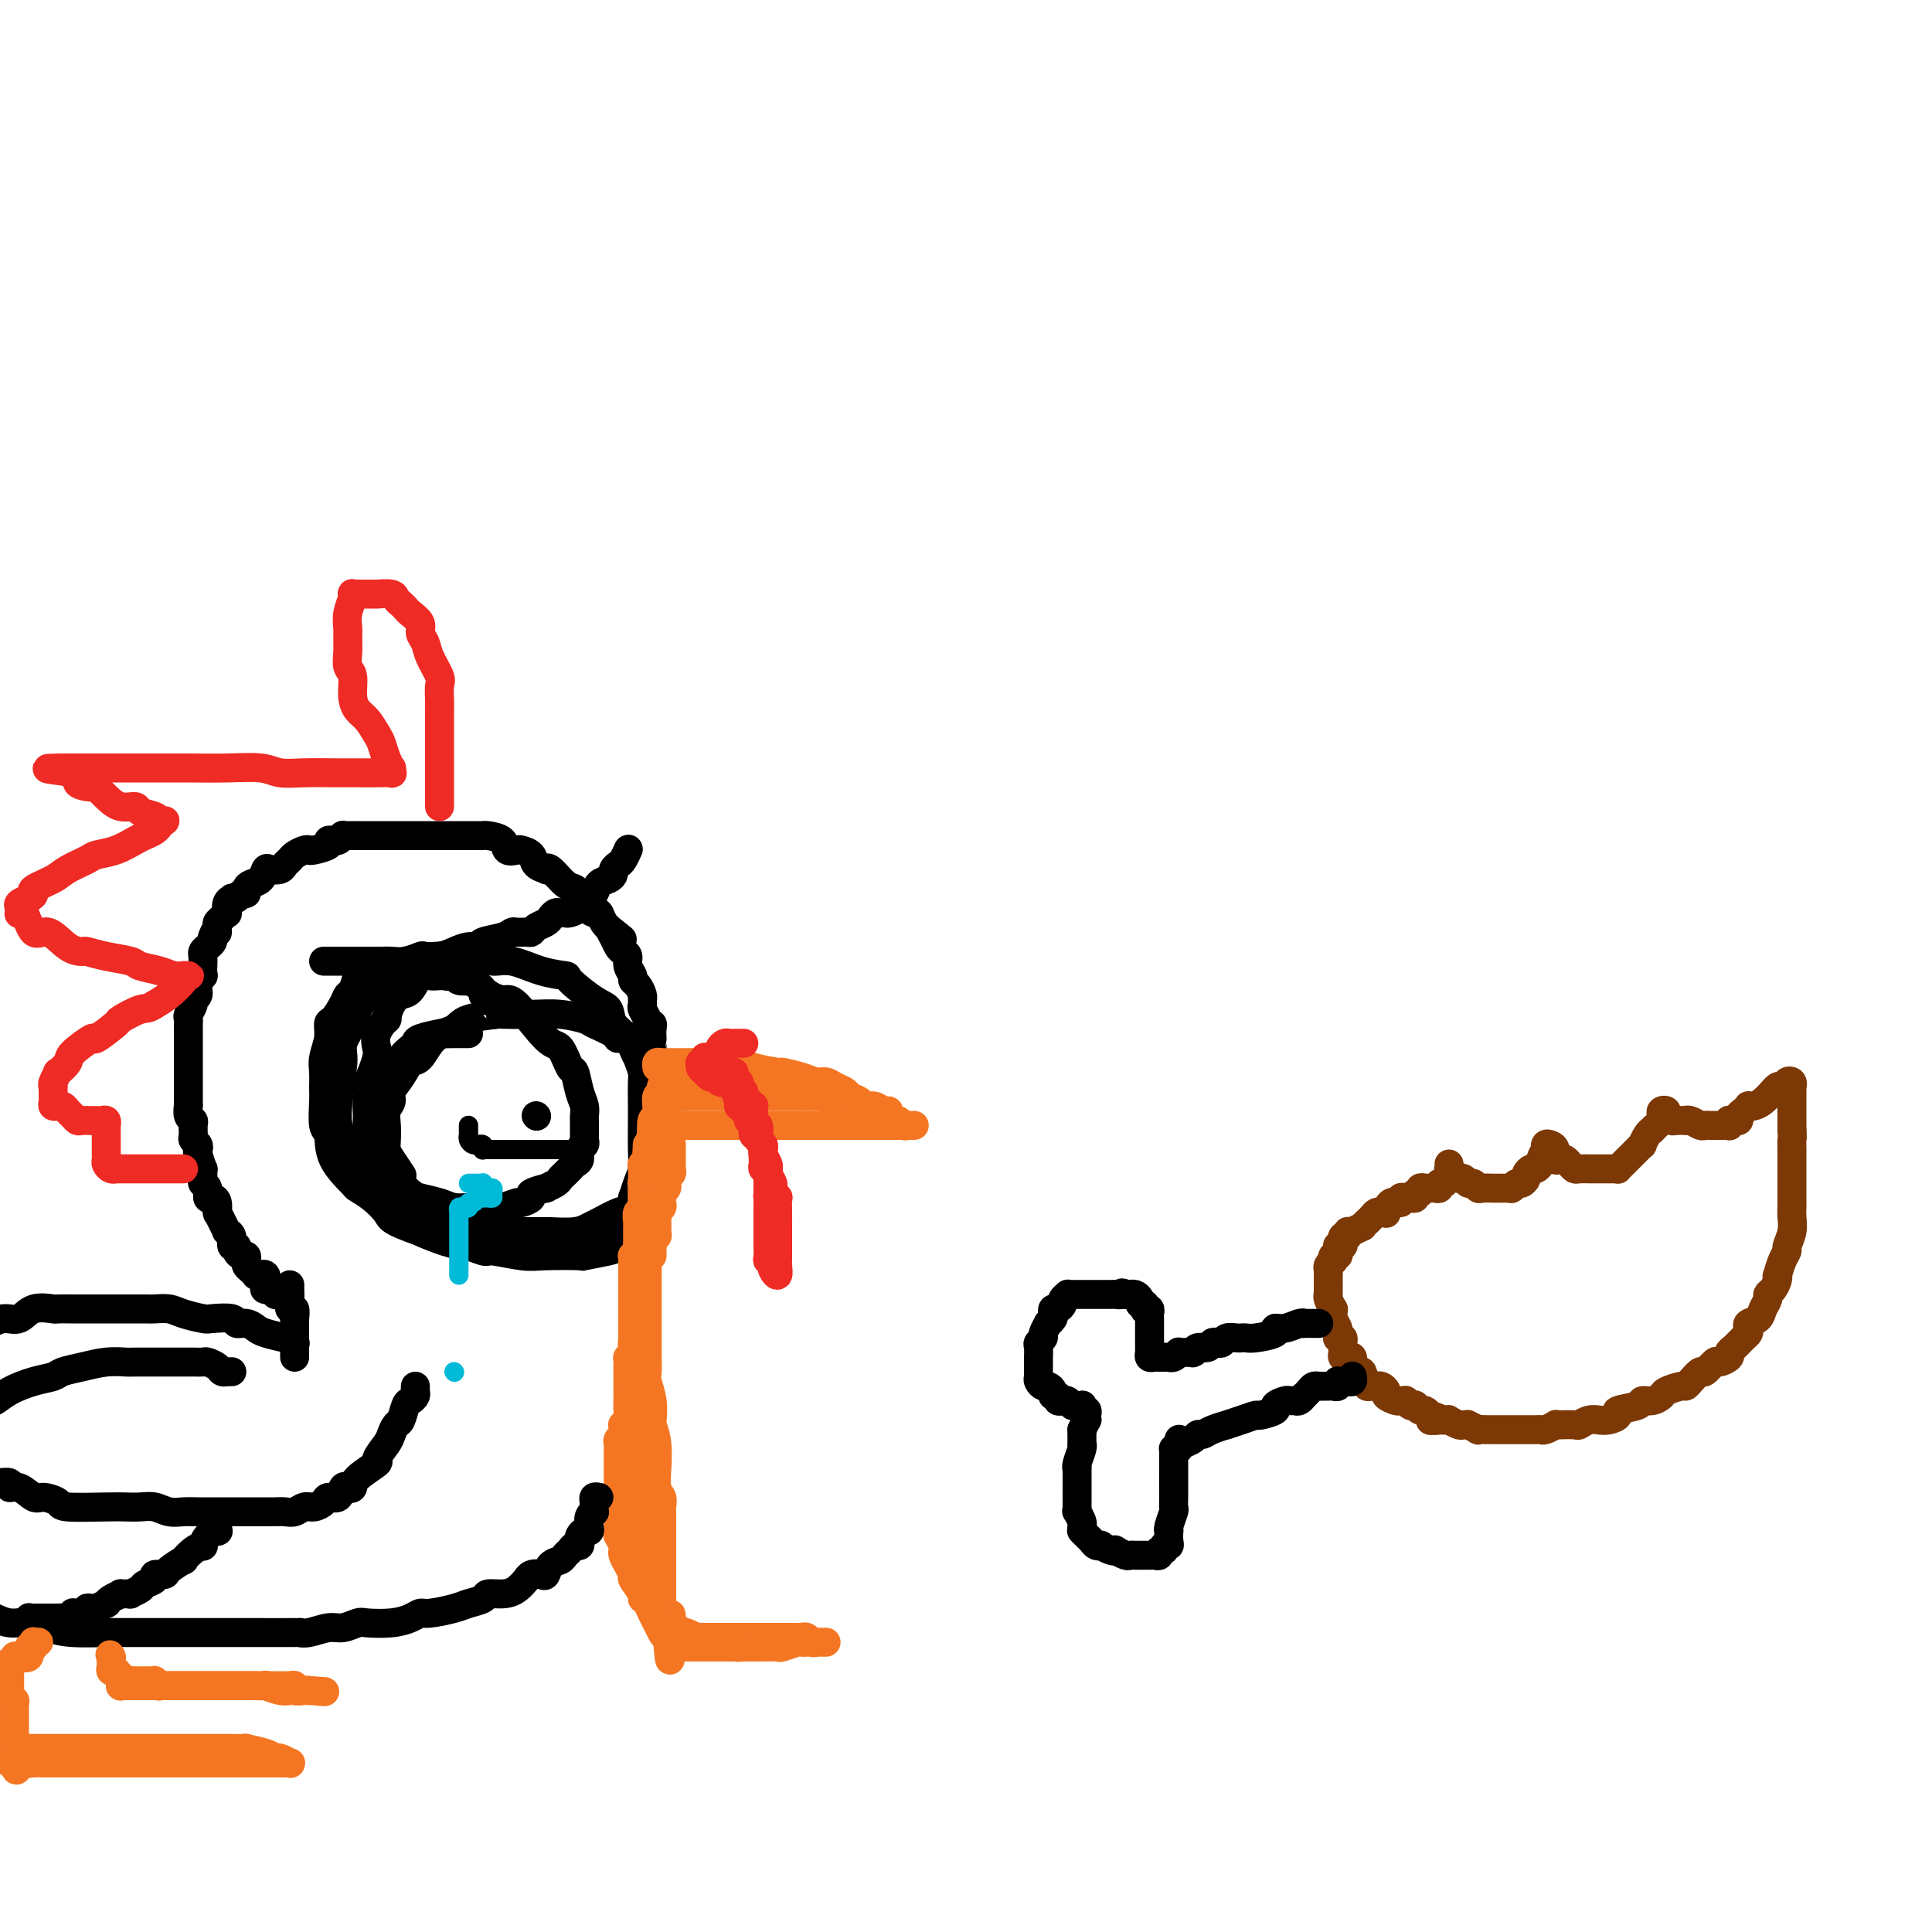 <svg viewBox='0 0 400 400' version='1.1' xmlns='http://www.w3.org/2000/svg' xmlns:xlink='http://www.w3.org/1999/xlink'><g fill='none' stroke='#000000' stroke-width='6' stroke-linecap='round' stroke-linejoin='round'><path d='M60,268c-0.300,-0.002 -0.600,-0.005 -1,0c-0.400,0.005 -0.899,0.016 -1,0c-0.101,-0.016 0.197,-0.059 0,0c-0.197,0.059 -0.889,0.218 -1,0c-0.111,-0.218 0.358,-0.815 0,-1c-0.358,-0.185 -1.545,0.042 -2,0c-0.455,-0.042 -0.178,-0.351 0,-1c0.178,-0.649 0.259,-1.637 0,-2c-0.259,-0.363 -0.857,-0.100 -1,0c-0.143,0.100 0.168,0.038 0,0c-0.168,-0.038 -0.816,-0.051 -1,0c-0.184,0.051 0.095,0.167 0,0c-0.095,-0.167 -0.564,-0.619 -1,-1c-0.436,-0.381 -0.839,-0.693 -1,-1c-0.161,-0.307 -0.081,-0.608 0,-1c0.081,-0.392 0.161,-0.874 0,-1c-0.161,-0.126 -0.564,0.103 -1,0c-0.436,-0.103 -0.905,-0.539 -1,-1c-0.095,-0.461 0.185,-0.947 0,-1c-0.185,-0.053 -0.833,0.327 -1,0c-0.167,-0.327 0.149,-1.361 0,-2c-0.149,-0.639 -0.762,-0.882 -1,-1c-0.238,-0.118 -0.102,-0.109 0,0c0.102,0.109 0.171,0.318 0,0c-0.171,-0.318 -0.581,-1.163 -1,-2c-0.419,-0.837 -0.847,-1.664 -1,-2c-0.153,-0.336 -0.031,-0.179 0,0c0.031,0.179 -0.029,0.381 0,0c0.029,-0.381 0.148,-1.345 0,-2c-0.148,-0.655 -0.561,-1.000 -1,-1c-0.439,0.000 -0.902,0.346 -1,0c-0.098,-0.346 0.171,-1.382 0,-2c-0.171,-0.618 -0.782,-0.817 -1,-1c-0.218,-0.183 -0.045,-0.350 0,-1c0.045,-0.650 -0.040,-1.785 0,-2c0.040,-0.215 0.203,0.489 0,0c-0.203,-0.489 -0.772,-2.172 -1,-3c-0.228,-0.828 -0.114,-0.803 0,-1c0.114,-0.197 0.228,-0.616 0,-1c-0.228,-0.384 -0.797,-0.731 -1,-1c-0.203,-0.269 -0.040,-0.458 0,-1c0.040,-0.542 -0.042,-1.437 0,-2c0.042,-0.563 0.207,-0.793 0,-1c-0.207,-0.207 -0.788,-0.392 -1,-1c-0.212,-0.608 -0.057,-1.639 0,-2c0.057,-0.361 0.015,-0.052 0,0c-0.015,0.052 -0.004,-0.152 0,-1c0.004,-0.848 0.001,-2.340 0,-3c-0.001,-0.660 -0.000,-0.490 0,-1c0.000,-0.510 0.000,-1.702 0,-2c-0.000,-0.298 -0.000,0.298 0,0c0.000,-0.298 -0.000,-1.490 0,-2c0.000,-0.510 0.000,-0.340 0,-1c-0.000,-0.660 -0.000,-2.152 0,-3c0.000,-0.848 0.000,-1.054 0,-1c-0.000,0.054 -0.001,0.366 0,0c0.001,-0.366 0.004,-1.411 0,-2c-0.004,-0.589 -0.016,-0.721 0,-1c0.016,-0.279 0.061,-0.704 0,-1c-0.061,-0.296 -0.228,-0.463 0,-1c0.228,-0.537 0.849,-1.444 1,-2c0.151,-0.556 -0.170,-0.760 0,-1c0.170,-0.240 0.830,-0.515 1,-1c0.170,-0.485 -0.150,-1.180 0,-2c0.150,-0.820 0.772,-1.764 1,-2c0.228,-0.236 0.064,0.235 0,0c-0.064,-0.235 -0.028,-1.176 0,-2c0.028,-0.824 0.046,-1.530 0,-2c-0.046,-0.470 -0.157,-0.703 0,-1c0.157,-0.297 0.581,-0.657 1,-1c0.419,-0.343 0.834,-0.669 1,-1c0.166,-0.331 0.083,-0.665 0,-1'/><path d='M44,194c0.997,-2.654 0.989,-1.290 1,-1c0.011,0.290 0.042,-0.495 0,-1c-0.042,-0.505 -0.156,-0.730 0,-1c0.156,-0.270 0.582,-0.584 1,-1c0.418,-0.416 0.829,-0.935 1,-1c0.171,-0.065 0.101,0.323 0,0c-0.101,-0.323 -0.235,-1.359 0,-2c0.235,-0.641 0.837,-0.889 1,-1c0.163,-0.111 -0.115,-0.085 0,0c0.115,0.085 0.621,0.230 1,0c0.379,-0.230 0.630,-0.834 1,-1c0.370,-0.166 0.859,0.106 1,0c0.141,-0.106 -0.065,-0.589 0,-1c0.065,-0.411 0.402,-0.750 1,-1c0.598,-0.250 1.455,-0.410 2,-1c0.545,-0.590 0.776,-1.611 1,-2c0.224,-0.389 0.440,-0.145 1,0c0.560,0.145 1.463,0.193 2,0c0.537,-0.193 0.708,-0.626 1,-1c0.292,-0.374 0.706,-0.688 1,-1c0.294,-0.312 0.469,-0.622 1,-1c0.531,-0.378 1.420,-0.823 2,-1c0.580,-0.177 0.853,-0.086 1,0c0.147,0.086 0.168,0.166 1,0c0.832,-0.166 2.474,-0.579 3,-1c0.526,-0.421 -0.065,-0.849 0,-1c0.065,-0.151 0.787,-0.027 1,0c0.213,0.027 -0.084,-0.045 0,0c0.084,0.045 0.547,0.208 1,0c0.453,-0.208 0.896,-0.788 1,-1c0.104,-0.212 -0.130,-0.057 0,0c0.130,0.057 0.625,0.015 1,0c0.375,-0.015 0.629,-0.004 1,0c0.371,0.004 0.859,0.001 1,0c0.141,-0.001 -0.065,-0.000 0,0c0.065,0.000 0.403,0.000 1,0c0.597,-0.000 1.454,-0.000 2,0c0.546,0.000 0.780,0.000 1,0c0.220,-0.000 0.425,-0.000 1,0c0.575,0.000 1.519,0.000 2,0c0.481,-0.000 0.498,-0.000 1,0c0.502,0.000 1.487,0.000 2,0c0.513,-0.000 0.552,0.000 1,0c0.448,-0.000 1.304,-0.000 2,0c0.696,0.000 1.233,0.000 2,0c0.767,-0.000 1.763,-0.000 2,0c0.237,0.000 -0.284,0.000 0,0c0.284,-0.000 1.375,-0.000 2,0c0.625,0.000 0.784,0.000 1,0c0.216,-0.000 0.490,-0.001 1,0c0.510,0.001 1.258,0.002 2,0c0.742,-0.002 1.479,-0.007 2,0c0.521,0.007 0.826,0.026 1,0c0.174,-0.026 0.216,-0.099 1,0c0.784,0.099 2.308,0.368 3,1c0.692,0.632 0.551,1.626 1,2c0.449,0.374 1.487,0.128 2,0c0.513,-0.128 0.501,-0.139 1,0c0.499,0.139 1.508,0.427 2,1c0.492,0.573 0.467,1.432 1,2c0.533,0.568 1.624,0.845 2,1c0.376,0.155 0.036,0.188 0,0c-0.036,-0.188 0.233,-0.598 1,0c0.767,0.598 2.033,2.205 3,3c0.967,0.795 1.635,0.777 2,1c0.365,0.223 0.427,0.685 1,1c0.573,0.315 1.658,0.483 2,1c0.342,0.517 -0.060,1.384 0,2c0.060,0.616 0.583,0.979 1,1c0.417,0.021 0.728,-0.302 1,0c0.272,0.302 0.506,1.229 1,2c0.494,0.771 1.247,1.385 2,2'/><path d='M127,193c3.571,2.907 0.999,0.676 0,0c-0.999,-0.676 -0.427,0.203 0,1c0.427,0.797 0.707,1.513 1,2c0.293,0.487 0.600,0.747 1,1c0.400,0.253 0.895,0.501 1,1c0.105,0.499 -0.178,1.251 0,2c0.178,0.749 0.818,1.496 1,2c0.182,0.504 -0.095,0.765 0,1c0.095,0.235 0.560,0.443 1,1c0.440,0.557 0.854,1.462 1,2c0.146,0.538 0.024,0.708 0,1c-0.024,0.292 0.050,0.705 0,1c-0.050,0.295 -0.224,0.473 0,1c0.224,0.527 0.845,1.403 1,2c0.155,0.597 -0.154,0.916 0,1c0.154,0.084 0.773,-0.067 1,0c0.227,0.067 0.061,0.350 0,1c-0.061,0.650 -0.016,1.665 0,2c0.016,0.335 0.004,-0.011 0,0c-0.004,0.011 -0.001,0.379 0,1c0.001,0.621 0.000,1.494 0,2c-0.000,0.506 -0.000,0.646 0,1c0.000,0.354 0.000,0.921 0,1c-0.000,0.079 -0.000,-0.330 0,0c0.000,0.330 0.000,1.400 0,2c-0.000,0.600 -0.000,0.729 0,1c0.000,0.271 0.000,0.685 0,1c-0.000,0.315 -0.000,0.531 0,1c0.000,0.469 0.000,1.190 0,2c-0.000,0.810 -0.000,1.708 0,2c0.000,0.292 0.000,-0.024 0,0c-0.000,0.024 -0.000,0.387 0,1c0.000,0.613 0.000,1.477 0,2c-0.000,0.523 -0.000,0.704 0,1c0.000,0.296 0.000,0.708 0,1c-0.000,0.292 -0.000,0.463 0,1c0.000,0.537 0.000,1.440 0,2c-0.000,0.560 -0.000,0.776 0,1c0.000,0.224 0.000,0.455 0,1c-0.000,0.545 0.000,1.403 0,2c0.000,0.597 0.000,0.934 0,1c0.000,0.066 0.000,-0.140 0,0c0.000,0.140 0.000,0.626 0,1c0.000,0.374 0.000,0.636 0,1c0.000,0.364 0.000,0.829 0,1c0.000,0.171 0.000,0.049 0,0c0.000,-0.049 0.000,-0.024 0,0'/><path d='M100,206c0.048,-0.339 0.097,-0.678 0,-1c-0.097,-0.322 -0.339,-0.626 -1,-1c-0.661,-0.374 -1.739,-0.818 -2,-1c-0.261,-0.182 0.296,-0.101 0,0c-0.296,0.101 -1.444,0.224 -2,0c-0.556,-0.224 -0.519,-0.795 -1,-1c-0.481,-0.205 -1.480,-0.044 -2,0c-0.520,0.044 -0.562,-0.028 -1,0c-0.438,0.028 -1.273,0.155 -2,0c-0.727,-0.155 -1.348,-0.594 -2,0c-0.652,0.594 -1.336,2.220 -2,3c-0.664,0.780 -1.310,0.715 -2,1c-0.690,0.285 -1.425,0.920 -2,2c-0.575,1.080 -0.991,2.606 -1,3c-0.009,0.394 0.387,-0.344 0,0c-0.387,0.344 -1.557,1.771 -2,3c-0.443,1.229 -0.157,2.260 0,3c0.157,0.740 0.186,1.189 0,2c-0.186,0.811 -0.585,1.982 -1,3c-0.415,1.018 -0.845,1.881 -1,3c-0.155,1.119 -0.035,2.494 0,3c0.035,0.506 -0.017,0.142 0,1c0.017,0.858 0.102,2.936 0,4c-0.102,1.064 -0.389,1.114 0,2c0.389,0.886 1.456,2.608 2,4c0.544,1.392 0.567,2.453 1,3c0.433,0.547 1.278,0.580 2,1c0.722,0.420 1.323,1.227 2,2c0.677,0.773 1.431,1.514 2,2c0.569,0.486 0.952,0.719 2,1c1.048,0.281 2.760,0.611 4,1c1.240,0.389 2.007,0.837 3,1c0.993,0.163 2.210,0.040 3,0c0.790,-0.040 1.152,0.004 2,0c0.848,-0.004 2.183,-0.057 3,0c0.817,0.057 1.116,0.223 2,0c0.884,-0.223 2.354,-0.834 3,-1c0.646,-0.166 0.469,0.114 1,0c0.531,-0.114 1.771,-0.622 2,-1c0.229,-0.378 -0.552,-0.626 0,-1c0.552,-0.374 2.438,-0.873 3,-1c0.562,-0.127 -0.199,0.120 0,0c0.199,-0.120 1.359,-0.606 2,-1c0.641,-0.394 0.763,-0.697 1,-1c0.237,-0.303 0.589,-0.605 1,-1c0.411,-0.395 0.880,-0.883 1,-1c0.120,-0.117 -0.108,0.138 0,0c0.108,-0.138 0.551,-0.667 1,-1c0.449,-0.333 0.905,-0.469 1,-1c0.095,-0.531 -0.171,-1.455 0,-2c0.171,-0.545 0.778,-0.709 1,-1c0.222,-0.291 0.059,-0.707 0,-1c-0.059,-0.293 -0.015,-0.462 0,-1c0.015,-0.538 0.001,-1.444 0,-2c-0.001,-0.556 0.011,-0.763 0,-1c-0.011,-0.237 -0.043,-0.504 0,-1c0.043,-0.496 0.163,-1.220 0,-2c-0.163,-0.780 -0.610,-1.618 -1,-3c-0.390,-1.382 -0.724,-3.310 -1,-4c-0.276,-0.690 -0.495,-0.141 -1,-1c-0.505,-0.859 -1.297,-3.124 -2,-4c-0.703,-0.876 -1.318,-0.361 -3,-2c-1.682,-1.639 -4.433,-5.430 -6,-7c-1.567,-1.570 -1.951,-0.917 -3,-1c-1.049,-0.083 -2.762,-0.902 -4,-2c-1.238,-1.098 -2.002,-2.476 -3,-3c-0.998,-0.524 -2.231,-0.193 -3,0c-0.769,0.193 -1.074,0.247 -2,0c-0.926,-0.247 -2.475,-0.795 -4,-1c-1.525,-0.205 -3.027,-0.065 -4,0c-0.973,0.065 -1.416,0.056 -2,0c-0.584,-0.056 -1.310,-0.159 -2,0c-0.690,0.159 -1.345,0.579 -2,1'/><path d='M78,202c-3.799,-0.171 -3.795,-0.599 -4,0c-0.205,0.599 -0.619,2.225 -1,3c-0.381,0.775 -0.728,0.699 -1,1c-0.272,0.301 -0.469,0.979 -1,2c-0.531,1.021 -1.396,2.384 -2,3c-0.604,0.616 -0.946,0.486 -1,1c-0.054,0.514 0.182,1.671 0,3c-0.182,1.329 -0.782,2.829 -1,4c-0.218,1.171 -0.055,2.013 0,3c0.055,0.987 0.000,2.121 0,3c-0.000,0.879 0.053,1.504 0,3c-0.053,1.496 -0.213,3.864 0,5c0.213,1.136 0.797,1.041 1,2c0.203,0.959 0.023,2.971 1,5c0.977,2.029 3.112,4.076 4,5c0.888,0.924 0.531,0.725 1,1c0.469,0.275 1.764,1.025 3,2c1.236,0.975 2.412,2.177 3,3c0.588,0.823 0.587,1.268 2,2c1.413,0.732 4.240,1.750 5,2c0.760,0.250 -0.546,-0.269 0,0c0.546,0.269 2.944,1.326 5,2c2.056,0.674 3.769,0.966 5,1c1.231,0.034 1.980,-0.191 3,0c1.020,0.191 2.310,0.799 4,1c1.690,0.201 3.781,-0.005 5,0c1.219,0.005 1.566,0.221 3,0c1.434,-0.221 3.953,-0.881 5,-1c1.047,-0.119 0.621,0.301 1,0c0.379,-0.301 1.562,-1.325 3,-2c1.438,-0.675 3.132,-1.002 4,-1c0.868,0.002 0.911,0.332 1,0c0.089,-0.332 0.223,-1.328 1,-2c0.777,-0.672 2.198,-1.022 3,-2c0.802,-0.978 0.985,-2.584 1,-3c0.015,-0.416 -0.140,0.357 0,0c0.140,-0.357 0.573,-1.845 1,-3c0.427,-1.155 0.846,-1.976 1,-3c0.154,-1.024 0.041,-2.249 0,-4c-0.041,-1.751 -0.010,-4.026 0,-5c0.010,-0.974 0.000,-0.647 0,-1c-0.000,-0.353 0.009,-1.386 0,-3c-0.009,-1.614 -0.038,-3.810 0,-5c0.038,-1.190 0.141,-1.373 0,-2c-0.141,-0.627 -0.527,-1.699 -1,-3c-0.473,-1.301 -1.031,-2.832 -2,-4c-0.969,-1.168 -2.347,-1.973 -3,-3c-0.653,-1.027 -0.581,-2.277 -1,-3c-0.419,-0.723 -1.329,-0.920 -3,-2c-1.671,-1.080 -4.103,-3.045 -5,-4c-0.897,-0.955 -0.257,-0.901 -1,-1c-0.743,-0.099 -2.867,-0.352 -5,-1c-2.133,-0.648 -4.276,-1.691 -6,-2c-1.724,-0.309 -3.031,0.116 -4,0c-0.969,-0.116 -1.601,-0.775 -3,-1c-1.399,-0.225 -3.564,-0.018 -5,0c-1.436,0.018 -2.142,-0.154 -4,0c-1.858,0.154 -4.869,0.635 -6,1c-1.131,0.365 -0.382,0.613 -1,1c-0.618,0.387 -2.604,0.911 -4,2c-1.396,1.089 -2.201,2.742 -3,4c-0.799,1.258 -1.591,2.120 -2,3c-0.409,0.880 -0.435,1.777 -1,3c-0.565,1.223 -1.670,2.773 -2,4c-0.330,1.227 0.115,2.133 0,4c-0.115,1.867 -0.788,4.696 -1,6c-0.212,1.304 0.038,1.084 0,2c-0.038,0.916 -0.366,2.969 0,5c0.366,2.031 1.424,4.042 2,5c0.576,0.958 0.670,0.865 1,2c0.330,1.135 0.897,3.498 2,5c1.103,1.502 2.744,2.143 4,3c1.256,0.857 2.128,1.928 3,3'/><path d='M82,251c1.442,0.996 1.548,0.486 2,1c0.452,0.514 1.251,2.050 3,3c1.749,0.950 4.448,1.312 7,2c2.552,0.688 4.955,1.701 6,2c1.045,0.299 0.730,-0.115 2,0c1.270,0.115 4.123,0.760 6,1c1.877,0.240 2.777,0.077 5,0c2.223,-0.077 5.770,-0.067 7,0c1.230,0.067 0.142,0.190 1,0c0.858,-0.190 3.661,-0.693 5,-1c1.339,-0.307 1.214,-0.418 2,-1c0.786,-0.582 2.483,-1.634 3,-2c0.517,-0.366 -0.145,-0.046 0,0c0.145,0.046 1.097,-0.183 2,-1c0.903,-0.817 1.759,-2.222 2,-3c0.241,-0.778 -0.132,-0.928 0,-1c0.132,-0.072 0.767,-0.066 1,-1c0.233,-0.934 0.062,-2.807 0,-4c-0.062,-1.193 -0.017,-1.706 0,-2c0.017,-0.294 0.004,-0.368 0,-2c-0.004,-1.632 0.000,-4.823 0,-6c-0.000,-1.177 -0.005,-0.341 0,-1c0.005,-0.659 0.018,-2.812 0,-4c-0.018,-1.188 -0.067,-1.412 0,-2c0.067,-0.588 0.251,-1.542 0,-3c-0.251,-1.458 -0.936,-3.420 -1,-4c-0.064,-0.580 0.494,0.221 0,0c-0.494,-0.221 -2.041,-1.463 -3,-3c-0.959,-1.537 -1.329,-3.367 -2,-4c-0.671,-0.633 -1.644,-0.068 -2,0c-0.356,0.068 -0.094,-0.360 -1,-1c-0.906,-0.640 -2.980,-1.492 -4,-2c-1.020,-0.508 -0.986,-0.673 -2,-1c-1.014,-0.327 -3.077,-0.818 -5,-1c-1.923,-0.182 -3.707,-0.056 -6,0c-2.293,0.056 -5.096,0.043 -6,0c-0.904,-0.043 0.092,-0.116 -1,0c-1.092,0.116 -4.270,0.421 -6,1c-1.730,0.579 -2.010,1.432 -3,2c-0.990,0.568 -2.690,0.852 -4,2c-1.310,1.148 -2.231,3.161 -3,4c-0.769,0.839 -1.387,0.503 -2,1c-0.613,0.497 -1.222,1.827 -2,3c-0.778,1.173 -1.725,2.191 -2,3c-0.275,0.809 0.122,1.410 0,2c-0.122,0.590 -0.763,1.168 -1,2c-0.237,0.832 -0.070,1.919 0,3c0.070,1.081 0.044,2.157 0,3c-0.044,0.843 -0.104,1.453 0,2c0.104,0.547 0.374,1.032 1,2c0.626,0.968 1.607,2.419 2,3c0.393,0.581 0.196,0.290 0,0'/><path d='M97,214c-0.793,0.002 -1.586,0.003 -2,0c-0.414,-0.003 -0.450,-0.012 -1,0c-0.550,0.012 -1.613,0.044 -2,0c-0.387,-0.044 -0.096,-0.164 -1,0c-0.904,0.164 -3.002,0.611 -4,1c-0.998,0.389 -0.897,0.718 -1,1c-0.103,0.282 -0.409,0.516 -1,1c-0.591,0.484 -1.465,1.218 -2,2c-0.535,0.782 -0.731,1.612 -1,2c-0.269,0.388 -0.612,0.333 -1,1c-0.388,0.667 -0.821,2.056 -1,3c-0.179,0.944 -0.102,1.445 0,2c0.102,0.555 0.230,1.166 0,2c-0.230,0.834 -0.817,1.891 -1,3c-0.183,1.109 0.039,2.271 0,3c-0.039,0.729 -0.341,1.024 0,2c0.341,0.976 1.323,2.631 2,4c0.677,1.369 1.049,2.452 1,3c-0.049,0.548 -0.519,0.561 0,1c0.519,0.439 2.027,1.305 3,2c0.973,0.695 1.409,1.220 2,2c0.591,0.780 1.336,1.817 2,2c0.664,0.183 1.248,-0.487 2,0c0.752,0.487 1.673,2.130 3,3c1.327,0.870 3.060,0.965 4,1c0.940,0.035 1.089,0.009 2,0c0.911,-0.009 2.586,-0.002 4,0c1.414,0.002 2.567,-0.003 4,0c1.433,0.003 3.144,0.013 4,0c0.856,-0.013 0.855,-0.049 2,0c1.145,0.049 3.436,0.183 5,0c1.564,-0.183 2.402,-0.683 3,-1c0.598,-0.317 0.958,-0.453 2,-1c1.042,-0.547 2.767,-1.507 4,-2c1.233,-0.493 1.976,-0.521 3,-1c1.024,-0.479 2.331,-1.409 3,-2c0.669,-0.591 0.700,-0.843 1,-1c0.300,-0.157 0.869,-0.218 1,-1c0.131,-0.782 -0.175,-2.286 0,-3c0.175,-0.714 0.833,-0.637 1,-1c0.167,-0.363 -0.155,-1.166 0,-2c0.155,-0.834 0.787,-1.699 1,-3c0.213,-1.301 0.005,-3.040 0,-4c-0.005,-0.960 0.191,-1.143 0,-2c-0.191,-0.857 -0.769,-2.388 -1,-3c-0.231,-0.612 -0.116,-0.306 0,0'/><path d='M111,231c0.000,0.000 0.100,0.100 0.1,0.1'/></g>
<g fill='none' stroke='#F47623' stroke-width='6' stroke-linecap='round' stroke-linejoin='round'><path d='M136,221c-0.063,-0.423 -0.126,-0.845 0,-1c0.126,-0.155 0.442,-0.042 1,0c0.558,0.042 1.359,0.011 2,0c0.641,-0.011 1.124,-0.004 2,0c0.876,0.004 2.146,0.004 3,0c0.854,-0.004 1.291,-0.011 2,0c0.709,0.011 1.689,0.041 3,0c1.311,-0.041 2.952,-0.152 4,0c1.048,0.152 1.502,0.566 3,1c1.498,0.434 4.039,0.886 5,1c0.961,0.114 0.340,-0.110 1,0c0.660,0.110 2.601,0.554 4,1c1.399,0.446 2.258,0.893 3,1c0.742,0.107 1.369,-0.126 2,0c0.631,0.126 1.268,0.612 2,1c0.732,0.388 1.561,0.677 2,1c0.439,0.323 0.488,0.679 1,1c0.512,0.321 1.486,0.607 2,1c0.514,0.393 0.568,0.893 1,1c0.432,0.107 1.243,-0.177 2,0c0.757,0.177 1.460,0.817 2,1c0.540,0.183 0.918,-0.091 1,0c0.082,0.091 -0.132,0.546 0,1c0.132,0.454 0.609,0.906 1,1c0.391,0.094 0.697,-0.171 1,0c0.303,0.171 0.603,0.778 1,1c0.397,0.222 0.890,0.060 1,0c0.110,-0.060 -0.164,-0.016 0,0c0.164,0.016 0.766,0.004 1,0c0.234,-0.004 0.102,-0.001 0,0c-0.102,0.001 -0.172,0.000 0,0c0.172,-0.000 0.586,-0.000 0,0c-0.586,0.000 -2.171,0.000 -3,0c-0.829,-0.000 -0.901,-0.000 -1,0c-0.099,0.000 -0.224,0.000 -1,0c-0.776,-0.000 -2.202,-0.000 -3,0c-0.798,0.000 -0.968,0.000 -2,0c-1.032,-0.000 -2.927,-0.000 -4,0c-1.073,0.000 -1.323,0.000 -2,0c-0.677,-0.000 -1.779,-0.000 -3,0c-1.221,0.000 -2.561,0.000 -4,0c-1.439,-0.000 -2.976,-0.000 -4,0c-1.024,0.000 -1.534,0.000 -2,0c-0.466,-0.000 -0.887,-0.000 -2,0c-1.113,0.000 -2.919,0.000 -4,0c-1.081,-0.000 -1.437,-0.000 -2,0c-0.563,0.000 -1.334,0.000 -2,0c-0.666,-0.000 -1.226,-0.000 -2,0c-0.774,0.000 -1.762,-0.000 -2,0c-0.238,0.000 0.273,-0.000 0,0c-0.273,0.000 -1.331,-0.000 -2,0c-0.669,0.000 -0.949,-0.000 -1,0c-0.051,0.000 0.128,-0.000 0,0c-0.128,0.000 -0.564,0.000 -1,0'/><path d='M142,233c-7.283,-0.000 -2.490,-0.000 -1,0c1.490,0.000 -0.321,0.000 -1,0c-0.679,-0.000 -0.224,-0.001 0,0c0.224,0.001 0.219,0.004 0,0c-0.219,-0.004 -0.651,-0.015 -1,0c-0.349,0.015 -0.614,0.057 -1,0c-0.386,-0.057 -0.892,-0.212 -1,0c-0.108,0.212 0.181,0.793 0,1c-0.181,0.207 -0.833,0.041 -1,0c-0.167,-0.041 0.151,0.041 0,0c-0.151,-0.041 -0.773,-0.207 -1,0c-0.227,0.207 -0.061,0.786 0,1c0.061,0.214 0.017,0.061 0,0c-0.017,-0.061 -0.009,-0.031 0,0'/><path d='M134,237c-0.000,0.524 -0.000,1.049 0,2c0.000,0.951 0.000,2.329 0,3c-0.000,0.671 -0.000,0.636 0,1c0.000,0.364 0.000,1.125 0,2c-0.000,0.875 -0.000,1.862 0,3c0.000,1.138 0.000,2.428 0,3c-0.000,0.572 -0.000,0.427 0,1c0.000,0.573 0.000,1.864 0,3c-0.000,1.136 -0.000,2.118 0,3c0.000,0.882 0.000,1.664 0,2c-0.000,0.336 -0.000,0.228 0,1c0.000,0.772 0.000,2.426 0,4c-0.000,1.574 -0.000,3.068 0,4c0.000,0.932 0.000,1.304 0,2c-0.000,0.696 -0.001,1.718 0,3c0.001,1.282 0.004,2.824 0,4c-0.004,1.176 -0.015,1.986 0,3c0.015,1.014 0.056,2.230 0,3c-0.056,0.770 -0.207,1.092 0,2c0.207,0.908 0.773,2.403 1,4c0.227,1.597 0.114,3.296 0,4c-0.114,0.704 -0.228,0.412 0,1c0.228,0.588 0.797,2.054 1,4c0.203,1.946 0.040,4.371 0,5c-0.040,0.629 0.042,-0.537 0,0c-0.042,0.537 -0.207,2.778 0,4c0.207,1.222 0.788,1.426 1,2c0.212,0.574 0.057,1.517 0,2c-0.057,0.483 -0.015,0.507 0,1c0.015,0.493 0.004,1.456 0,2c-0.004,0.544 -0.001,0.670 0,1c0.001,0.330 0.000,0.863 0,1c-0.000,0.137 -0.000,-0.122 0,0c0.000,0.122 0.000,0.625 0,1c-0.000,0.375 -0.000,0.622 0,1c0.000,0.378 0.000,0.889 0,1c-0.000,0.111 -0.000,-0.176 0,0c0.000,0.176 0.000,0.817 0,1c-0.000,0.183 -0.000,-0.092 0,0c0.000,0.092 0.000,0.549 0,1c-0.000,0.451 -0.000,0.895 0,1c0.000,0.105 0.000,-0.129 0,0c-0.000,0.129 -0.000,0.622 0,1c0.000,0.378 0.000,0.640 0,1c-0.000,0.360 -0.000,0.817 0,1c0.000,0.183 0.000,0.090 0,0c-0.000,-0.090 -0.000,-0.178 0,0c0.000,0.178 0.000,0.622 0,1c-0.000,0.378 -0.000,0.689 0,1c0.000,0.311 0.000,0.622 0,1c-0.000,0.378 -0.000,0.822 0,1c0.000,0.178 0.000,0.090 0,0c-0.000,-0.090 -0.000,-0.183 0,0c0.000,0.183 0.000,0.641 0,1c-0.000,0.359 -0.001,0.618 0,1c0.001,0.382 0.004,0.886 0,1c-0.004,0.114 -0.015,-0.163 0,0c0.015,0.163 0.057,0.765 0,1c-0.057,0.235 -0.211,0.102 0,0c0.211,-0.102 0.789,-0.172 1,0c0.211,0.172 0.057,0.585 0,1c-0.057,0.415 -0.016,0.833 0,1c0.016,0.167 0.008,0.084 0,0'/><path d='M138,336c0.861,15.250 1.014,3.876 1,0c-0.014,-3.876 -0.197,-0.254 0,1c0.197,1.254 0.772,0.139 1,0c0.228,-0.139 0.107,0.699 0,1c-0.107,0.301 -0.202,0.067 0,0c0.202,-0.067 0.701,0.035 1,0c0.299,-0.035 0.398,-0.205 1,0c0.602,0.205 1.705,0.787 2,1c0.295,0.213 -0.220,0.057 0,0c0.220,-0.057 1.175,-0.015 2,0c0.825,0.015 1.519,0.004 2,0c0.481,-0.004 0.750,-0.001 1,0c0.250,0.001 0.482,0.000 1,0c0.518,-0.000 1.322,-0.000 2,0c0.678,0.000 1.231,0.000 2,0c0.769,-0.000 1.755,-0.000 2,0c0.245,0.000 -0.250,-0.000 0,0c0.250,0.000 1.246,0.000 2,0c0.754,-0.000 1.267,-0.000 2,0c0.733,0.000 1.688,0.000 2,0c0.312,-0.000 -0.018,-0.001 0,0c0.018,0.001 0.386,0.004 1,0c0.614,-0.004 1.475,-0.015 2,0c0.525,0.015 0.714,0.057 1,0c0.286,-0.057 0.667,-0.211 1,0c0.333,0.211 0.616,0.789 1,1c0.384,0.211 0.868,0.057 1,0c0.132,-0.057 -0.087,-0.015 0,0c0.087,0.015 0.479,0.004 1,0c0.521,-0.004 1.172,-0.002 1,0c-0.172,0.002 -1.167,0.004 -2,0c-0.833,-0.004 -1.503,-0.015 -2,0c-0.497,0.015 -0.819,0.057 -1,0c-0.181,-0.057 -0.221,-0.211 -1,0c-0.779,0.211 -2.298,0.789 -3,1c-0.702,0.211 -0.587,0.057 -1,0c-0.413,-0.057 -1.353,-0.015 -2,0c-0.647,0.015 -0.999,0.004 -1,0c-0.001,-0.004 0.350,-0.001 0,0c-0.350,0.001 -1.402,0.000 -2,0c-0.598,-0.000 -0.742,-0.000 -1,0c-0.258,0.000 -0.629,0.000 -1,0'/><path d='M154,341c-2.544,0.155 -1.403,0.041 -1,0c0.403,-0.041 0.067,-0.011 0,0c-0.067,0.011 0.136,0.003 0,0c-0.136,-0.003 -0.611,-0.001 -1,0c-0.389,0.001 -0.692,0.000 -1,0c-0.308,-0.000 -0.622,-0.000 -1,0c-0.378,0.000 -0.822,0.000 -1,0c-0.178,-0.000 -0.090,-0.000 0,0c0.090,0.000 0.183,0.000 0,0c-0.183,-0.000 -0.640,-0.000 -1,0c-0.360,0.000 -0.622,-0.000 -1,0c-0.378,0.000 -0.871,0.000 -1,0c-0.129,-0.000 0.105,-0.000 0,0c-0.105,0.000 -0.549,0.000 -1,0c-0.451,-0.000 -0.908,-0.000 -1,0c-0.092,0.000 0.183,0.000 0,0c-0.183,-0.000 -0.823,-0.000 -1,0c-0.177,0.000 0.110,0.001 0,0c-0.110,-0.001 -0.619,-0.004 -1,0c-0.381,0.004 -0.636,0.016 -1,0c-0.364,-0.016 -0.836,-0.060 -1,0c-0.164,0.060 -0.019,0.224 0,0c0.019,-0.224 -0.089,-0.837 0,-1c0.089,-0.163 0.375,0.124 0,0c-0.375,-0.124 -1.412,-0.658 -2,-1c-0.588,-0.342 -0.725,-0.491 -1,-1c-0.275,-0.509 -0.686,-1.378 -1,-2c-0.314,-0.622 -0.532,-0.995 -1,-2c-0.468,-1.005 -1.187,-2.640 -2,-4c-0.813,-1.360 -1.721,-2.445 -2,-3c-0.279,-0.555 0.070,-0.581 0,-1c-0.070,-0.419 -0.558,-1.230 -1,-2c-0.442,-0.770 -0.836,-1.498 -1,-2c-0.164,-0.502 -0.096,-0.777 0,-1c0.096,-0.223 0.222,-0.395 0,-1c-0.222,-0.605 -0.792,-1.642 -1,-2c-0.208,-0.358 -0.056,-0.036 0,-1c0.056,-0.964 0.015,-3.214 0,-4c-0.015,-0.786 -0.004,-0.108 0,0c0.004,0.108 0.001,-0.355 0,-1c-0.001,-0.645 -0.000,-1.473 0,-2c0.000,-0.527 0.000,-0.752 0,-1c-0.000,-0.248 0.000,-0.517 0,-1c-0.000,-0.483 -0.000,-1.180 0,-2c0.000,-0.820 0.000,-1.764 0,-2c-0.000,-0.236 -0.001,0.235 0,0c0.001,-0.235 0.004,-1.176 0,-2c-0.004,-0.824 -0.015,-1.530 0,-2c0.015,-0.470 0.057,-0.704 0,-1c-0.057,-0.296 -0.212,-0.653 0,-1c0.212,-0.347 0.793,-0.684 1,-1c0.207,-0.316 0.041,-0.612 0,-1c-0.041,-0.388 0.041,-0.868 0,-1c-0.041,-0.132 -0.207,0.084 0,0c0.207,-0.084 0.788,-0.470 1,-1c0.212,-0.530 0.057,-1.206 0,-2c-0.057,-0.794 -0.015,-1.705 0,-2c0.015,-0.295 0.004,0.028 0,0c-0.004,-0.028 -0.001,-0.405 0,-1c0.001,-0.595 0.000,-1.407 0,-2c-0.000,-0.593 -0.000,-0.967 0,-1c0.000,-0.033 0.000,0.276 0,0c-0.000,-0.276 -0.000,-1.138 0,-2'/><path d='M130,284c0.305,-5.440 0.068,-2.038 0,-1c-0.068,1.038 0.034,-0.286 0,-1c-0.034,-0.714 -0.205,-0.816 0,-1c0.205,-0.184 0.787,-0.448 1,-1c0.213,-0.552 0.057,-1.390 0,-2c-0.057,-0.610 -0.015,-0.991 0,-1c0.015,-0.009 0.004,0.353 0,0c-0.004,-0.353 -0.001,-1.423 0,-2c0.001,-0.577 0.000,-0.662 0,-1c-0.000,-0.338 -0.000,-0.930 0,-1c0.000,-0.070 0.000,0.380 0,0c-0.000,-0.380 -0.000,-1.591 0,-2c0.000,-0.409 0.000,-0.018 0,0c-0.000,0.018 -0.000,-0.338 0,-1c0.000,-0.662 0.000,-1.630 0,-2c-0.000,-0.370 -0.000,-0.140 0,0c0.000,0.140 0.000,0.192 0,0c-0.000,-0.192 -0.000,-0.626 0,-1c0.000,-0.374 0.000,-0.688 0,-1c-0.000,-0.312 -0.000,-0.622 0,-1c0.000,-0.378 0.000,-0.822 0,-1c-0.000,-0.178 -0.000,-0.089 0,0c0.000,0.089 0.000,0.177 0,0c-0.000,-0.177 -0.001,-0.621 0,-1c0.001,-0.379 0.004,-0.693 0,-1c-0.004,-0.307 -0.015,-0.607 0,-1c0.015,-0.393 0.057,-0.877 0,-1c-0.057,-0.123 -0.211,0.117 0,0c0.211,-0.117 0.789,-0.591 1,-1c0.211,-0.409 0.057,-0.754 0,-1c-0.057,-0.246 -0.015,-0.393 0,-1c0.015,-0.607 0.003,-1.673 0,-2c-0.003,-0.327 0.003,0.085 0,0c-0.003,-0.085 -0.015,-0.667 0,-1c0.015,-0.333 0.057,-0.418 0,-1c-0.057,-0.582 -0.211,-1.661 0,-2c0.211,-0.339 0.789,0.064 1,0c0.211,-0.064 0.057,-0.594 0,-1c-0.057,-0.406 -0.015,-0.687 0,-1c0.015,-0.313 0.003,-0.658 0,-1c-0.003,-0.342 0.003,-0.682 0,-1c-0.003,-0.318 -0.015,-0.615 0,-1c0.015,-0.385 0.057,-0.860 0,-1c-0.057,-0.140 -0.211,0.054 0,0c0.211,-0.054 0.789,-0.356 1,-1c0.211,-0.644 0.056,-1.630 0,-2c-0.056,-0.370 -0.011,-0.122 0,0c0.011,0.122 -0.011,0.120 0,0c0.011,-0.120 0.056,-0.357 0,-1c-0.056,-0.643 -0.211,-1.693 0,-2c0.211,-0.307 0.789,0.129 1,0c0.211,-0.129 0.057,-0.822 0,-1c-0.057,-0.178 -0.015,0.159 0,0c0.015,-0.159 0.003,-0.812 0,-1c-0.003,-0.188 0.003,0.091 0,0c-0.003,-0.091 -0.015,-0.550 0,-1c0.015,-0.450 0.057,-0.890 0,-1c-0.057,-0.110 -0.211,0.110 0,0c0.211,-0.110 0.789,-0.552 1,-1c0.211,-0.448 0.057,-0.904 0,-1c-0.057,-0.096 -0.016,0.167 0,0c0.016,-0.167 0.007,-0.763 0,-1c-0.007,-0.237 -0.012,-0.115 0,0c0.012,0.115 0.042,0.223 0,0c-0.042,-0.223 -0.155,-0.778 0,-1c0.155,-0.222 0.577,-0.111 1,0'/><path d='M137,231c1.079,-8.365 0.275,-2.776 0,-1c-0.275,1.776 -0.021,-0.259 0,-1c0.021,-0.741 -0.191,-0.188 0,0c0.191,0.188 0.786,0.012 1,0c0.214,-0.012 0.047,0.140 0,0c-0.047,-0.140 0.026,-0.574 0,-1c-0.026,-0.426 -0.151,-0.846 0,-1c0.151,-0.154 0.579,-0.041 1,0c0.421,0.041 0.834,0.011 1,0c0.166,-0.011 0.086,-0.003 0,0c-0.086,0.003 -0.176,0.001 0,0c0.176,-0.001 0.620,-0.000 1,0c0.380,0.000 0.697,0.000 1,0c0.303,-0.000 0.592,-0.000 1,0c0.408,0.000 0.935,0.000 1,0c0.065,-0.000 -0.332,-0.000 0,0c0.332,0.000 1.395,0.000 2,0c0.605,-0.000 0.754,-0.000 1,0c0.246,0.000 0.590,0.000 1,0c0.410,-0.000 0.888,-0.000 1,0c0.112,0.000 -0.141,0.000 0,0c0.141,-0.000 0.677,-0.000 1,0c0.323,0.000 0.433,0.000 1,0c0.567,-0.000 1.590,-0.000 2,0c0.410,0.000 0.208,0.000 0,0c-0.208,-0.000 -0.420,-0.000 0,0c0.420,0.000 1.473,0.000 2,0c0.527,-0.000 0.527,-0.000 1,0c0.473,0.000 1.419,0.000 2,0c0.581,-0.000 0.797,-0.000 1,0c0.203,0.000 0.391,-0.000 1,0c0.609,0.000 1.637,-0.000 2,0c0.363,0.000 0.061,-0.000 0,0c-0.061,0.000 0.118,-0.000 1,0c0.882,0.000 2.468,-0.000 3,0c0.532,0.000 0.009,-0.000 0,0c-0.009,0.000 0.495,0.000 1,0'/><path d='M167,227c3.979,-0.000 0.925,-0.000 0,0c-0.925,0.000 0.278,0.000 1,0c0.722,-0.000 0.963,-0.001 1,0c0.037,0.001 -0.130,0.004 0,0c0.130,-0.004 0.555,-0.015 1,0c0.445,0.015 0.909,0.056 1,0c0.091,-0.056 -0.190,-0.210 0,0c0.190,0.210 0.851,0.784 1,1c0.149,0.216 -0.213,0.073 0,0c0.213,-0.073 1.000,-0.076 1,0c0.000,0.076 -0.787,0.232 -1,0c-0.213,-0.232 0.149,-0.850 0,-1c-0.149,-0.150 -0.809,0.170 -1,0c-0.191,-0.170 0.086,-0.830 0,-1c-0.086,-0.170 -0.535,0.152 -1,0c-0.465,-0.152 -0.946,-0.776 -1,-1c-0.054,-0.224 0.320,-0.046 0,0c-0.320,0.046 -1.334,-0.040 -2,0c-0.666,0.040 -0.986,0.207 -1,0c-0.014,-0.207 0.277,-0.788 0,-1c-0.277,-0.212 -1.122,-0.057 -2,0c-0.878,0.057 -1.789,0.015 -2,0c-0.211,-0.015 0.279,-0.004 0,0c-0.279,0.004 -1.328,0.001 -2,0c-0.672,-0.001 -0.967,0.001 -1,0c-0.033,-0.001 0.198,-0.004 0,0c-0.198,0.004 -0.823,0.015 -1,0c-0.177,-0.015 0.093,-0.057 0,0c-0.093,0.057 -0.550,0.211 -1,0c-0.450,-0.211 -0.895,-0.789 -1,-1c-0.105,-0.211 0.129,-0.057 0,0c-0.129,0.057 -0.622,0.015 -1,0c-0.378,-0.015 -0.640,-0.004 -1,0c-0.360,0.004 -0.817,0.001 -1,0c-0.183,-0.001 -0.090,-0.000 0,0c0.090,0.000 0.179,0.000 0,0c-0.179,-0.000 -0.625,-0.000 -1,0c-0.375,0.000 -0.678,0.000 -1,0c-0.322,-0.000 -0.664,-0.000 -1,0c-0.336,0.000 -0.668,0.000 -1,0c-0.332,-0.000 -0.666,-0.000 -1,0'/><path d='M148,223c-4.067,-0.774 -1.735,-0.208 -1,0c0.735,0.208 -0.128,0.060 -1,0c-0.872,-0.060 -1.753,-0.030 -2,0c-0.247,0.030 0.141,0.061 0,0c-0.141,-0.061 -0.812,-0.212 -1,0c-0.188,0.212 0.107,0.789 0,1c-0.107,0.211 -0.617,0.057 -1,0c-0.383,-0.057 -0.638,-0.015 -1,0c-0.362,0.015 -0.832,0.004 -1,0c-0.168,-0.004 -0.034,-0.002 0,0c0.034,0.002 -0.033,0.005 0,0c0.033,-0.005 0.166,-0.016 0,0c-0.166,0.016 -0.632,0.060 -1,0c-0.368,-0.060 -0.638,-0.225 -1,0c-0.362,0.225 -0.815,0.839 -1,1c-0.185,0.161 -0.102,-0.131 0,0c0.102,0.131 0.225,0.683 0,1c-0.225,0.317 -0.796,0.397 -1,1c-0.204,0.603 -0.041,1.729 0,2c0.041,0.271 -0.041,-0.312 0,0c0.041,0.312 0.203,1.519 0,2c-0.203,0.481 -0.771,0.237 -1,1c-0.229,0.763 -0.118,2.534 0,3c0.118,0.466 0.242,-0.372 0,0c-0.242,0.372 -0.849,1.953 -1,3c-0.151,1.047 0.156,1.561 0,2c-0.156,0.439 -0.774,0.804 -1,1c-0.226,0.196 -0.061,0.222 0,1c0.061,0.778 0.016,2.307 0,3c-0.016,0.693 -0.004,0.550 0,1c0.004,0.450 0.001,1.494 0,2c-0.001,0.506 -0.000,0.473 0,1c0.000,0.527 0.000,1.612 0,2c-0.000,0.388 -0.000,0.078 0,0c0.000,-0.078 0.000,0.078 0,1c-0.000,0.922 -0.000,2.612 0,3c0.000,0.388 0.000,-0.525 0,0c-0.000,0.525 -0.000,2.488 0,3c0.000,0.512 0.001,-0.429 0,0c-0.001,0.429 -0.004,2.227 0,3c0.004,0.773 0.015,0.521 0,1c-0.015,0.479 -0.057,1.687 0,2c0.057,0.313 0.211,-0.270 0,0c-0.211,0.270 -0.789,1.395 -1,2c-0.211,0.605 -0.057,0.692 0,1c0.057,0.308 0.015,0.838 0,1c-0.015,0.162 -0.004,-0.045 0,0c0.004,0.045 0.001,0.341 0,1c-0.001,0.659 -0.000,1.682 0,2c0.000,0.318 0.000,-0.070 0,0c-0.000,0.070 -0.000,0.596 0,1c0.000,0.404 0.001,0.686 0,1c-0.001,0.314 -0.004,0.662 0,1c0.004,0.338 0.015,0.668 0,1c-0.015,0.332 -0.057,0.666 0,1c0.057,0.334 0.211,0.667 0,1c-0.211,0.333 -0.789,0.667 -1,1c-0.211,0.333 -0.057,0.667 0,1c0.057,0.333 0.015,0.667 0,1c-0.015,0.333 -0.004,0.667 0,1c0.004,0.333 0.001,0.667 0,1c-0.001,0.333 -0.001,0.667 0,1'/><path d='M131,283c-0.774,8.767 -0.207,2.686 0,1c0.207,-1.686 0.056,1.023 0,2c-0.056,0.977 -0.015,0.220 0,0c0.015,-0.220 0.004,0.095 0,1c-0.004,0.905 -0.001,2.400 0,3c0.001,0.600 0.000,0.304 0,0c-0.000,-0.304 -0.000,-0.616 0,0c0.000,0.616 0.000,2.159 0,3c-0.000,0.841 -0.000,0.980 0,1c0.000,0.020 0.000,-0.078 0,0c-0.000,0.078 -0.000,0.332 0,1c0.000,0.668 0.000,1.752 0,2c-0.000,0.248 -0.000,-0.338 0,0c0.000,0.338 0.000,1.600 0,2c-0.000,0.400 -0.000,-0.061 0,0c0.000,0.061 0.000,0.643 0,1c-0.000,0.357 -0.000,0.487 0,1c0.000,0.513 0.000,1.408 0,2c-0.000,0.592 -0.000,0.880 0,1c0.000,0.120 0.000,0.073 0,0c-0.000,-0.073 -0.000,-0.173 0,0c0.000,0.173 0.000,0.620 0,1c-0.000,0.380 -0.000,0.693 0,1c0.000,0.307 0.000,0.608 0,1c-0.000,0.392 -0.000,0.875 0,1c0.000,0.125 0.000,-0.107 0,0c-0.000,0.107 -0.000,0.555 0,1c0.000,0.445 0.000,0.889 0,1c-0.000,0.111 -0.001,-0.110 0,0c0.001,0.110 0.004,0.551 0,1c-0.004,0.449 -0.015,0.904 0,1c0.015,0.096 0.057,-0.168 0,0c-0.057,0.168 -0.211,0.768 0,1c0.211,0.232 0.789,0.098 1,0c0.211,-0.098 0.057,-0.159 0,0c-0.057,0.159 -0.015,0.537 0,1c0.015,0.463 0.004,1.011 0,1c-0.004,-0.011 -0.001,-0.579 0,-1c0.001,-0.421 0.000,-0.694 0,-1c-0.000,-0.306 -0.000,-0.645 0,-1c0.000,-0.355 0.000,-0.725 0,-1c-0.000,-0.275 -0.000,-0.455 0,-1c0.000,-0.545 0.000,-1.457 0,-2c-0.000,-0.543 -0.000,-0.719 0,-1c0.000,-0.281 0.000,-0.666 0,-1c-0.000,-0.334 -0.000,-0.616 0,-1c0.000,-0.384 0.000,-0.871 0,-1c-0.000,-0.129 -0.000,0.099 0,0c0.000,-0.099 0.000,-0.527 0,-1c-0.000,-0.473 -0.000,-0.992 0,-1c0.000,-0.008 0.000,0.496 0,1'/><path d='M132,303c-0.004,-1.601 -0.015,0.396 0,1c0.015,0.604 0.057,-0.185 0,0c-0.057,0.185 -0.211,1.346 0,2c0.211,0.654 0.789,0.803 1,1c0.211,0.197 0.057,0.441 0,1c-0.057,0.559 -0.015,1.431 0,2c0.015,0.569 0.004,0.834 0,1c-0.004,0.166 -0.001,0.233 0,1c0.001,0.767 0.000,2.235 0,3c-0.000,0.765 -0.000,0.826 0,1c0.000,0.174 0.000,0.462 0,1c-0.000,0.538 -0.000,1.328 0,2c0.000,0.672 0.000,1.227 0,2c-0.000,0.773 -0.000,1.766 0,2c0.000,0.234 0.000,-0.289 0,0c-0.000,0.289 -0.000,1.391 0,2c0.000,0.609 0.000,0.724 0,1c-0.000,0.276 -0.000,0.714 0,1c0.000,0.286 0.000,0.420 0,1c-0.000,0.580 -0.000,1.606 0,2c0.000,0.394 0.000,0.157 0,0c-0.000,-0.157 -0.000,-0.235 0,0c0.000,0.235 0.000,0.781 0,1c-0.000,0.219 -0.000,0.109 0,0'/></g>
<g fill='none' stroke='#000000' stroke-width='6' stroke-linecap='round' stroke-linejoin='round'><path d='M60,266c0.000,0.310 0.000,0.621 0,1c-0.000,0.379 -0.001,0.828 0,1c0.001,0.172 0.004,0.068 0,0c-0.004,-0.068 -0.015,-0.102 0,0c0.015,0.102 0.057,0.338 0,1c-0.057,0.662 -0.211,1.751 0,2c0.211,0.249 0.789,-0.340 1,0c0.211,0.340 0.057,1.609 0,2c-0.057,0.391 -0.015,-0.098 0,0c0.015,0.098 0.004,0.782 0,1c-0.004,0.218 -0.001,-0.030 0,0c0.001,0.030 0.000,0.337 0,1c-0.000,0.663 -0.000,1.683 0,2c0.000,0.317 0.000,-0.069 0,0c-0.000,0.069 -0.000,0.593 0,1c0.000,0.407 0.000,0.697 0,1c-0.000,0.303 -0.000,0.617 0,1c0.000,0.383 0.000,0.834 0,1c-0.000,0.166 -0.000,0.047 0,0c0.000,-0.047 0.000,-0.024 0,0'/><path d='M61,278c0.114,0.111 0.227,0.223 0,0c-0.227,-0.223 -0.795,-0.780 -1,-1c-0.205,-0.220 -0.046,-0.101 0,0c0.046,0.101 -0.020,0.186 -1,0c-0.980,-0.186 -2.876,-0.642 -4,-1c-1.124,-0.358 -1.478,-0.618 -2,-1c-0.522,-0.382 -1.212,-0.886 -2,-1c-0.788,-0.114 -1.674,0.163 -2,0c-0.326,-0.163 -0.092,-0.765 -1,-1c-0.908,-0.235 -2.958,-0.101 -4,0c-1.042,0.101 -1.077,0.171 -2,0c-0.923,-0.171 -2.732,-0.582 -4,-1c-1.268,-0.418 -1.993,-0.844 -3,-1c-1.007,-0.156 -2.297,-0.042 -3,0c-0.703,0.042 -0.820,0.011 -2,0c-1.180,-0.011 -3.425,-0.003 -5,0c-1.575,0.003 -2.482,0.001 -3,0c-0.518,-0.001 -0.647,0.000 -1,0c-0.353,-0.000 -0.930,-0.002 -2,0c-1.070,0.002 -2.631,0.008 -4,0c-1.369,-0.008 -2.544,-0.031 -3,0c-0.456,0.031 -0.194,0.116 -1,0c-0.806,-0.116 -2.680,-0.433 -4,0c-1.320,0.433 -2.086,1.617 -3,2c-0.914,0.383 -1.975,-0.033 -3,0c-1.025,0.033 -2.012,0.517 -3,1'/><path d='M124,310c-0.423,-0.081 -0.846,-0.161 -1,0c-0.154,0.161 -0.040,0.564 0,1c0.040,0.436 0.007,0.903 0,1c-0.007,0.097 0.012,-0.178 0,0c-0.012,0.178 -0.055,0.808 0,1c0.055,0.192 0.208,-0.055 0,0c-0.208,0.055 -0.777,0.410 -1,1c-0.223,0.590 -0.098,1.415 0,2c0.098,0.585 0.171,0.931 0,1c-0.171,0.069 -0.585,-0.140 -1,0c-0.415,0.140 -0.832,0.629 -1,1c-0.168,0.371 -0.087,0.624 0,1c0.087,0.376 0.179,0.875 0,1c-0.179,0.125 -0.629,-0.122 -1,0c-0.371,0.122 -0.663,0.615 -1,1c-0.337,0.385 -0.719,0.664 -1,1c-0.281,0.336 -0.460,0.730 -1,1c-0.540,0.270 -1.441,0.416 -2,1c-0.559,0.584 -0.775,1.605 -1,2c-0.225,0.395 -0.458,0.165 -1,0c-0.542,-0.165 -1.393,-0.265 -2,0c-0.607,0.265 -0.968,0.893 -1,1c-0.032,0.107 0.267,-0.308 0,0c-0.267,0.308 -1.100,1.339 -2,2c-0.900,0.661 -1.866,0.950 -3,1c-1.134,0.050 -2.437,-0.140 -3,0c-0.563,0.140 -0.388,0.611 -1,1c-0.612,0.389 -2.011,0.695 -3,1c-0.989,0.305 -1.568,0.607 -3,1c-1.432,0.393 -3.718,0.876 -5,1c-1.282,0.124 -1.560,-0.111 -2,0c-0.440,0.111 -1.041,0.570 -2,1c-0.959,0.430 -2.275,0.832 -4,1c-1.725,0.168 -3.858,0.101 -5,0c-1.142,-0.101 -1.291,-0.237 -2,0c-0.709,0.237 -1.976,0.848 -3,1c-1.024,0.152 -1.805,-0.155 -3,0c-1.195,0.155 -2.805,0.774 -4,1c-1.195,0.226 -1.977,0.061 -2,0c-0.023,-0.061 0.713,-0.016 -1,0c-1.713,0.016 -5.874,0.004 -8,0c-2.126,-0.004 -2.216,-0.001 -3,0c-0.784,0.001 -2.262,0.000 -3,0c-0.738,-0.000 -0.734,-0.000 -2,0c-1.266,0.000 -3.800,0.000 -5,0c-1.200,-0.000 -1.064,0.000 -2,0c-0.936,-0.000 -2.942,-0.000 -4,0c-1.058,0.000 -1.167,0.001 -2,0c-0.833,-0.001 -2.389,-0.003 -4,0c-1.611,0.003 -3.277,0.011 -4,0c-0.723,-0.011 -0.504,-0.041 -2,0c-1.496,0.041 -4.707,0.152 -7,0c-2.293,-0.152 -3.667,-0.565 -5,-1c-1.333,-0.435 -2.625,-0.890 -4,-1c-1.375,-0.110 -2.832,0.124 -4,0c-1.168,-0.124 -2.048,-0.607 -3,-1c-0.952,-0.393 -1.976,-0.697 -3,-1'/><path d='M67,199c0.447,-0.000 0.894,-0.000 1,0c0.106,0.000 -0.127,0.000 0,0c0.127,-0.000 0.616,-0.000 1,0c0.384,0.000 0.664,0.000 1,0c0.336,-0.000 0.728,-0.000 1,0c0.272,0.000 0.425,0.000 1,0c0.575,-0.000 1.571,-0.000 2,0c0.429,0.000 0.291,0.001 1,0c0.709,-0.001 2.264,-0.004 3,0c0.736,0.004 0.654,0.015 1,0c0.346,-0.015 1.121,-0.056 2,0c0.879,0.056 1.862,0.208 3,0c1.138,-0.208 2.430,-0.778 3,-1c0.570,-0.222 0.419,-0.097 1,0c0.581,0.097 1.893,0.167 3,0c1.107,-0.167 2.009,-0.569 3,-1c0.991,-0.431 2.073,-0.890 3,-1c0.927,-0.110 1.700,0.128 2,0c0.300,-0.128 0.125,-0.623 1,-1c0.875,-0.377 2.798,-0.636 4,-1c1.202,-0.364 1.683,-0.833 2,-1c0.317,-0.167 0.470,-0.034 1,0c0.530,0.034 1.437,-0.032 2,0c0.563,0.032 0.781,0.163 1,0c0.219,-0.163 0.440,-0.618 1,-1c0.560,-0.382 1.460,-0.691 2,-1c0.540,-0.309 0.721,-0.618 1,-1c0.279,-0.382 0.657,-0.837 1,-1c0.343,-0.163 0.651,-0.032 1,0c0.349,0.032 0.737,-0.034 1,0c0.263,0.034 0.400,0.167 1,0c0.600,-0.167 1.662,-0.633 2,-1c0.338,-0.367 -0.050,-0.636 0,-1c0.050,-0.364 0.537,-0.822 1,-1c0.463,-0.178 0.901,-0.075 1,0c0.099,0.075 -0.141,0.122 0,0c0.141,-0.122 0.664,-0.414 1,-1c0.336,-0.586 0.485,-1.467 1,-2c0.515,-0.533 1.395,-0.719 2,-1c0.605,-0.281 0.937,-0.657 1,-1c0.063,-0.343 -0.141,-0.652 0,-1c0.141,-0.348 0.626,-0.734 1,-1c0.374,-0.266 0.636,-0.411 1,-1c0.364,-0.589 0.830,-1.622 1,-2c0.170,-0.378 0.046,-0.102 0,0c-0.046,0.102 -0.013,0.029 0,0c0.013,-0.029 0.007,-0.015 0,0'/></g>
<g fill='none' stroke='#EE2B24' stroke-width='6' stroke-linecap='round' stroke-linejoin='round'><path d='M91,167c-0.000,-0.336 -0.000,-0.671 0,-1c0.000,-0.329 0.000,-0.650 0,-1c-0.000,-0.350 -0.000,-0.729 0,-1c0.000,-0.271 0.000,-0.435 0,-1c-0.000,-0.565 -0.000,-1.531 0,-2c0.000,-0.469 0.000,-0.441 0,-1c-0.000,-0.559 -0.000,-1.706 0,-3c0.000,-1.294 0.000,-2.733 0,-3c-0.000,-0.267 -0.001,0.640 0,0c0.001,-0.640 0.002,-2.827 0,-4c-0.002,-1.173 -0.007,-1.332 0,-2c0.007,-0.668 0.028,-1.845 0,-3c-0.028,-1.155 -0.103,-2.287 0,-3c0.103,-0.713 0.383,-1.006 0,-2c-0.383,-0.994 -1.430,-2.690 -2,-4c-0.570,-1.310 -0.664,-2.235 -1,-3c-0.336,-0.765 -0.916,-1.371 -1,-2c-0.084,-0.629 0.328,-1.282 0,-2c-0.328,-0.718 -1.395,-1.503 -2,-2c-0.605,-0.497 -0.748,-0.708 -1,-1c-0.252,-0.292 -0.614,-0.667 -1,-1c-0.386,-0.333 -0.796,-0.625 -1,-1c-0.204,-0.375 -0.200,-0.832 -1,-1c-0.800,-0.168 -2.403,-0.045 -3,0c-0.597,0.045 -0.188,0.012 0,0c0.188,-0.012 0.157,-0.003 0,0c-0.157,0.003 -0.438,0.001 -1,0c-0.562,-0.001 -1.404,-0.002 -2,0c-0.596,0.002 -0.944,0.005 -1,0c-0.056,-0.005 0.182,-0.018 0,0c-0.182,0.018 -0.785,0.066 -1,0c-0.215,-0.066 -0.044,-0.246 0,0c0.044,0.246 -0.041,0.919 0,1c0.041,0.081 0.207,-0.429 0,0c-0.207,0.429 -0.789,1.796 -1,3c-0.211,1.204 -0.053,2.246 0,3c0.053,0.754 -0.001,1.220 0,2c0.001,0.780 0.055,1.876 0,3c-0.055,1.124 -0.219,2.278 0,3c0.219,0.722 0.822,1.012 1,2c0.178,0.988 -0.068,2.672 0,4c0.068,1.328 0.452,2.298 1,3c0.548,0.702 1.261,1.134 2,2c0.739,0.866 1.505,2.164 2,3c0.495,0.836 0.721,1.208 1,2c0.279,0.792 0.613,2.002 1,3c0.387,0.998 0.828,1.784 1,2c0.172,0.216 0.075,-0.138 0,0c-0.075,0.138 -0.127,0.769 0,1c0.127,0.231 0.434,0.062 0,0c-0.434,-0.062 -1.609,-0.017 -3,0c-1.391,0.017 -2.998,0.006 -4,0c-1.002,-0.006 -1.399,-0.005 -2,0c-0.601,0.005 -1.407,0.015 -3,0c-1.593,-0.015 -3.974,-0.057 -6,0c-2.026,0.057 -3.699,0.211 -5,0c-1.301,-0.211 -2.231,-0.789 -4,-1c-1.769,-0.211 -4.378,-0.057 -7,0c-2.622,0.057 -5.257,0.015 -8,0c-2.743,-0.015 -5.594,-0.004 -7,0c-1.406,0.004 -1.368,0.001 -3,0c-1.632,-0.001 -4.935,-0.000 -7,0c-2.065,0.000 -2.894,0.000 -4,0c-1.106,-0.000 -2.490,-0.000 -3,0c-0.510,0.000 -0.146,0.000 0,0c0.146,-0.000 0.073,-0.000 0,0'/><path d='M15,159c-10.225,-0.032 -2.787,0.389 0,1c2.787,0.611 0.923,1.411 1,2c0.077,0.589 2.095,0.966 3,1c0.905,0.034 0.699,-0.275 1,0c0.301,0.275 1.110,1.134 2,2c0.890,0.866 1.860,1.738 3,2c1.140,0.262 2.448,-0.088 3,0c0.552,0.088 0.348,0.612 1,1c0.652,0.388 2.162,0.639 3,1c0.838,0.361 1.006,0.832 1,1c-0.006,0.168 -0.186,0.034 0,0c0.186,-0.034 0.737,0.033 1,0c0.263,-0.033 0.238,-0.164 0,0c-0.238,0.164 -0.688,0.625 -1,1c-0.312,0.375 -0.486,0.664 -1,1c-0.514,0.336 -1.367,0.719 -2,1c-0.633,0.281 -1.044,0.459 -2,1c-0.956,0.541 -2.456,1.443 -4,2c-1.544,0.557 -3.133,0.769 -4,1c-0.867,0.231 -1.013,0.482 -2,1c-0.987,0.518 -2.816,1.305 -4,2c-1.184,0.695 -1.722,1.300 -3,2c-1.278,0.700 -3.295,1.497 -4,2c-0.705,0.503 -0.098,0.713 0,1c0.098,0.287 -0.314,0.653 -1,1c-0.686,0.347 -1.646,0.677 -2,1c-0.354,0.323 -0.104,0.638 0,1c0.104,0.362 0.060,0.770 0,1c-0.060,0.230 -0.137,0.282 0,0c0.137,-0.282 0.489,-0.898 1,0c0.511,0.898 1.182,3.312 2,4c0.818,0.688 1.785,-0.349 3,0c1.215,0.349 2.679,2.082 4,3c1.321,0.918 2.498,1.019 3,1c0.502,-0.019 0.329,-0.160 1,0c0.671,0.160 2.185,0.621 4,1c1.815,0.379 3.930,0.676 5,1c1.070,0.324 1.095,0.675 2,1c0.905,0.325 2.691,0.623 4,1c1.309,0.377 2.142,0.833 3,1c0.858,0.167 1.742,0.044 2,0c0.258,-0.044 -0.111,-0.011 0,0c0.111,0.011 0.700,-0.002 1,0c0.300,0.002 0.310,0.017 0,0c-0.310,-0.017 -0.939,-0.066 -1,0c-0.061,0.066 0.445,0.249 0,1c-0.445,0.751 -1.841,2.072 -3,3c-1.159,0.928 -2.079,1.464 -3,2'/><path d='M32,208c-1.518,1.036 -1.814,0.625 -3,1c-1.186,0.375 -3.261,1.536 -4,2c-0.739,0.464 -0.143,0.231 -1,1c-0.857,0.769 -3.166,2.540 -4,3c-0.834,0.460 -0.194,-0.390 -1,0c-0.806,0.390 -3.057,2.020 -4,3c-0.943,0.980 -0.578,1.310 -1,2c-0.422,0.690 -1.630,1.739 -2,2c-0.370,0.261 0.097,-0.267 0,0c-0.097,0.267 -0.758,1.328 -1,2c-0.242,0.672 -0.065,0.953 0,1c0.065,0.047 0.016,-0.141 0,0c-0.016,0.141 -0.000,0.612 0,1c0.000,0.388 -0.015,0.693 0,1c0.015,0.307 0.059,0.617 0,1c-0.059,0.383 -0.223,0.838 0,1c0.223,0.162 0.833,0.032 1,0c0.167,-0.032 -0.110,0.034 0,0c0.110,-0.034 0.606,-0.167 1,0c0.394,0.167 0.687,0.633 1,1c0.313,0.367 0.647,0.634 1,1c0.353,0.366 0.724,0.830 1,1c0.276,0.170 0.456,0.044 1,0c0.544,-0.044 1.452,-0.008 2,0c0.548,0.008 0.735,-0.013 1,0c0.265,0.013 0.607,0.059 1,0c0.393,-0.059 0.837,-0.223 1,0c0.163,0.223 0.044,0.833 0,1c-0.044,0.167 -0.012,-0.110 0,0c0.012,0.110 0.003,0.608 0,1c-0.003,0.392 -0.001,0.679 0,1c0.001,0.321 0.000,0.678 0,1c-0.000,0.322 0.000,0.611 0,1c-0.000,0.389 -0.001,0.877 0,1c0.001,0.123 0.003,-0.121 0,0c-0.003,0.121 -0.011,0.607 0,1c0.011,0.393 0.040,0.694 0,1c-0.040,0.306 -0.150,0.618 0,1c0.150,0.382 0.560,0.834 1,1c0.440,0.166 0.909,0.044 1,0c0.091,-0.044 -0.197,-0.012 0,0c0.197,0.012 0.878,0.003 1,0c0.122,-0.003 -0.314,-0.001 0,0c0.314,0.001 1.380,0.000 2,0c0.620,-0.000 0.795,-0.000 1,0c0.205,0.000 0.441,0.000 1,0c0.559,-0.000 1.440,-0.000 2,0c0.560,0.000 0.798,0.000 1,0c0.202,-0.000 0.370,-0.000 1,0c0.630,0.000 1.724,0.000 2,0c0.276,-0.000 -0.266,-0.000 0,0c0.266,0.000 1.339,0.000 2,0c0.661,-0.000 0.909,-0.000 1,0c0.091,0.000 0.026,0.000 0,0c-0.026,-0.000 -0.013,-0.000 0,0'/><path d='M154,216c-0.416,0.000 -0.833,0.000 -1,0c-0.167,-0.000 -0.086,-0.001 0,0c0.086,0.001 0.177,0.003 0,0c-0.177,-0.003 -0.621,-0.012 -1,0c-0.379,0.012 -0.692,0.045 -1,0c-0.308,-0.045 -0.612,-0.170 -1,0c-0.388,0.170 -0.859,0.633 -1,1c-0.141,0.367 0.049,0.638 0,1c-0.049,0.362 -0.339,0.814 -1,1c-0.661,0.186 -1.695,0.105 -2,0c-0.305,-0.105 0.118,-0.234 0,0c-0.118,0.234 -0.779,0.832 -1,1c-0.221,0.168 -0.004,-0.095 0,0c0.004,0.095 -0.206,0.546 0,1c0.206,0.454 0.829,0.910 1,1c0.171,0.090 -0.108,-0.186 0,0c0.108,0.186 0.605,0.833 1,1c0.395,0.167 0.688,-0.147 1,0c0.312,0.147 0.644,0.756 1,1c0.356,0.244 0.735,0.122 1,0c0.265,-0.122 0.415,-0.244 1,0c0.585,0.244 1.606,0.853 2,1c0.394,0.147 0.162,-0.168 0,0c-0.162,0.168 -0.255,0.819 0,1c0.255,0.181 0.857,-0.109 1,0c0.143,0.109 -0.172,0.617 0,1c0.172,0.383 0.831,0.641 1,1c0.169,0.359 -0.150,0.821 0,1c0.150,0.179 0.771,0.077 1,0c0.229,-0.077 0.065,-0.127 0,0c-0.065,0.127 -0.031,0.433 0,1c0.031,0.567 0.060,1.395 0,2c-0.060,0.605 -0.208,0.988 0,1c0.208,0.012 0.774,-0.348 1,0c0.226,0.348 0.113,1.404 0,2c-0.113,0.596 -0.226,0.733 0,1c0.226,0.267 0.793,0.663 1,1c0.207,0.337 0.056,0.615 0,1c-0.056,0.385 -0.016,0.878 0,1c0.016,0.122 0.008,-0.125 0,0c-0.008,0.125 -0.016,0.622 0,1c0.016,0.378 0.057,0.636 0,1c-0.057,0.364 -0.211,0.833 0,1c0.211,0.167 0.789,0.033 1,0c0.211,-0.033 0.057,0.033 0,0c-0.057,-0.033 -0.015,-0.167 0,0c0.015,0.167 0.004,0.636 0,1c-0.004,0.364 -0.001,0.622 0,1c0.001,0.378 0.000,0.874 0,1c-0.000,0.126 -0.000,-0.120 0,0c0.000,0.120 0.000,0.606 0,1c-0.000,0.394 -0.000,0.697 0,1'/><path d='M159,247c0.619,3.179 0.166,1.627 0,1c-0.166,-0.627 -0.044,-0.327 0,0c0.044,0.327 0.012,0.683 0,1c-0.012,0.317 -0.003,0.596 0,1c0.003,0.404 0.001,0.935 0,1c-0.001,0.065 -0.000,-0.335 0,0c0.000,0.335 0.000,1.404 0,2c-0.000,0.596 -0.000,0.718 0,1c0.000,0.282 0.000,0.723 0,1c-0.000,0.277 -0.001,0.390 0,1c0.001,0.610 0.004,1.718 0,2c-0.004,0.282 -0.015,-0.261 0,0c0.015,0.261 0.056,1.326 0,2c-0.056,0.674 -0.207,0.957 0,1c0.207,0.043 0.774,-0.153 1,0c0.226,0.153 0.113,0.654 0,1c-0.113,0.346 -0.226,0.538 0,1c0.226,0.462 0.793,1.193 1,1c0.207,-0.193 0.056,-1.311 0,-2c-0.056,-0.689 -0.015,-0.948 0,-1c0.015,-0.052 0.004,0.103 0,0c-0.004,-0.103 -0.001,-0.465 0,-1c0.001,-0.535 0.000,-1.244 0,-2c-0.000,-0.756 -0.000,-1.559 0,-2c0.000,-0.441 0.001,-0.519 0,-1c-0.001,-0.481 -0.004,-1.365 0,-2c0.004,-0.635 0.016,-1.020 0,-2c-0.016,-0.980 -0.061,-2.556 0,-3c0.061,-0.444 0.226,0.245 0,0c-0.226,-0.245 -0.845,-1.425 -1,-2c-0.155,-0.575 0.154,-0.546 0,-1c-0.154,-0.454 -0.772,-1.392 -1,-2c-0.228,-0.608 -0.065,-0.887 0,-1c0.065,-0.113 0.032,-0.059 0,0c-0.032,0.059 -0.061,0.122 0,0c0.061,-0.122 0.214,-0.428 0,-1c-0.214,-0.572 -0.793,-1.410 -1,-2c-0.207,-0.590 -0.040,-0.933 0,-1c0.040,-0.067 -0.046,0.142 0,0c0.046,-0.142 0.222,-0.634 0,-1c-0.222,-0.366 -0.844,-0.606 -1,-1c-0.156,-0.394 0.154,-0.942 0,-1c-0.154,-0.058 -0.772,0.373 -1,0c-0.228,-0.373 -0.065,-1.549 0,-2c0.065,-0.451 0.031,-0.176 0,0c-0.031,0.176 -0.060,0.253 0,0c0.060,-0.253 0.209,-0.837 0,-1c-0.209,-0.163 -0.774,0.096 -1,0c-0.226,-0.096 -0.112,-0.548 0,-1c0.112,-0.452 0.222,-0.906 0,-1c-0.222,-0.094 -0.778,0.172 -1,0c-0.222,-0.172 -0.112,-0.781 0,-1c0.112,-0.219 0.226,-0.048 0,0c-0.226,0.048 -0.792,-0.025 -1,0c-0.208,0.025 -0.060,0.150 0,0c0.060,-0.150 0.030,-0.575 0,-1'/><path d='M153,228c-1.238,-3.045 -0.332,-0.657 0,0c0.332,0.657 0.090,-0.416 0,-1c-0.090,-0.584 -0.028,-0.678 0,-1c0.028,-0.322 0.022,-0.870 0,-1c-0.022,-0.130 -0.058,0.159 0,0c0.058,-0.159 0.212,-0.764 0,-1c-0.212,-0.236 -0.789,-0.102 -1,0c-0.211,0.102 -0.057,0.172 0,0c0.057,-0.172 0.015,-0.585 0,-1c-0.015,-0.415 -0.004,-0.833 0,-1c0.004,-0.167 0.002,-0.084 0,0'/></g>
<g fill='none' stroke='#000000' stroke-width='6' stroke-linecap='round' stroke-linejoin='round'><path d='M48,284c-0.449,0.006 -0.898,0.012 -1,0c-0.102,-0.012 0.142,-0.042 0,0c-0.142,0.042 -0.670,0.155 -1,0c-0.330,-0.155 -0.462,-0.577 -1,-1c-0.538,-0.423 -1.480,-0.845 -2,-1c-0.520,-0.155 -0.616,-0.041 -1,0c-0.384,0.041 -1.055,0.011 -2,0c-0.945,-0.011 -2.163,-0.003 -3,0c-0.837,0.003 -1.293,-0.000 -2,0c-0.707,0.000 -1.665,0.003 -3,0c-1.335,-0.003 -3.047,-0.012 -4,0c-0.953,0.012 -1.146,0.045 -2,0c-0.854,-0.045 -2.369,-0.167 -4,0c-1.631,0.167 -3.377,0.625 -5,1c-1.623,0.375 -3.121,0.668 -4,1c-0.879,0.332 -1.139,0.702 -2,1c-0.861,0.298 -2.324,0.523 -4,1c-1.676,0.477 -3.567,1.205 -5,2c-1.433,0.795 -2.410,1.656 -3,2c-0.590,0.344 -0.795,0.172 -1,0'/><path d='M0,307c-0.237,0.035 -0.474,0.070 0,0c0.474,-0.070 1.658,-0.244 2,0c0.342,0.244 -0.160,0.905 0,1c0.160,0.095 0.982,-0.377 2,0c1.018,0.377 2.233,1.604 3,2c0.767,0.396 1.086,-0.037 2,0c0.914,0.037 2.422,0.546 3,1c0.578,0.454 0.227,0.853 2,1c1.773,0.147 5.671,0.043 8,0c2.329,-0.043 3.088,-0.026 4,0c0.912,0.026 1.975,0.059 3,0c1.025,-0.059 2.011,-0.212 3,0c0.989,0.212 1.983,0.789 3,1c1.017,0.211 2.059,0.057 3,0c0.941,-0.057 1.780,-0.015 3,0c1.220,0.015 2.820,0.004 4,0c1.180,-0.004 1.940,-0.001 3,0c1.060,0.001 2.419,-0.000 3,0c0.581,0.000 0.382,0.001 1,0c0.618,-0.001 2.052,-0.004 3,0c0.948,0.004 1.408,0.016 2,0c0.592,-0.016 1.314,-0.059 2,0c0.686,0.059 1.334,0.222 2,0c0.666,-0.222 1.348,-0.828 2,-1c0.652,-0.172 1.274,0.090 2,0c0.726,-0.090 1.556,-0.532 2,-1c0.444,-0.468 0.501,-0.961 1,-1c0.499,-0.039 1.440,0.377 2,0c0.560,-0.377 0.740,-1.548 1,-2c0.260,-0.452 0.600,-0.185 1,0c0.400,0.185 0.860,0.288 1,0c0.140,-0.288 -0.040,-0.969 1,-2c1.040,-1.031 3.301,-2.413 4,-3c0.699,-0.587 -0.164,-0.379 0,-1c0.164,-0.621 1.353,-2.072 2,-3c0.647,-0.928 0.750,-1.334 1,-2c0.250,-0.666 0.645,-1.593 1,-2c0.355,-0.407 0.669,-0.294 1,-1c0.331,-0.706 0.677,-2.231 1,-3c0.323,-0.769 0.622,-0.781 1,-1c0.378,-0.219 0.833,-0.646 1,-1c0.167,-0.354 0.045,-0.634 0,-1c-0.045,-0.366 -0.013,-0.819 0,-1c0.013,-0.181 0.006,-0.091 0,0'/><path d='M45,316c-0.052,0.436 -0.103,0.873 0,1c0.103,0.127 0.362,-0.055 0,0c-0.362,0.055 -1.345,0.349 -2,1c-0.655,0.651 -0.982,1.661 -1,2c-0.018,0.339 0.271,0.006 0,0c-0.271,-0.006 -1.104,0.314 -2,1c-0.896,0.686 -1.856,1.738 -2,2c-0.144,0.262 0.527,-0.267 0,0c-0.527,0.267 -2.254,1.328 -3,2c-0.746,0.672 -0.513,0.953 -1,1c-0.487,0.047 -1.694,-0.141 -2,0c-0.306,0.141 0.288,0.612 0,1c-0.288,0.388 -1.458,0.693 -2,1c-0.542,0.307 -0.455,0.618 -1,1c-0.545,0.382 -1.722,0.837 -2,1c-0.278,0.163 0.342,0.034 0,0c-0.342,-0.034 -1.645,0.028 -2,0c-0.355,-0.028 0.237,-0.147 0,0c-0.237,0.147 -1.303,0.561 -2,1c-0.697,0.439 -1.027,0.902 -1,1c0.027,0.098 0.409,-0.171 0,0c-0.409,0.171 -1.610,0.782 -2,1c-0.390,0.218 0.033,0.044 0,0c-0.033,-0.044 -0.520,0.041 -1,0c-0.480,-0.041 -0.952,-0.207 -1,0c-0.048,0.207 0.328,0.786 0,1c-0.328,0.214 -1.359,0.061 -2,0c-0.641,-0.061 -0.892,-0.030 -1,0c-0.108,0.030 -0.071,0.061 0,0c0.071,-0.061 0.178,-0.212 0,0c-0.178,0.212 -0.640,0.789 -1,1c-0.360,0.211 -0.618,0.057 -1,0c-0.382,-0.057 -0.890,-0.015 -1,0c-0.110,0.015 0.177,0.004 0,0c-0.177,-0.004 -0.817,-0.001 -1,0c-0.183,0.001 0.092,0.000 0,0c-0.092,-0.000 -0.549,-0.000 -1,0c-0.451,0.000 -0.895,0.000 -1,0c-0.105,-0.000 0.130,-0.001 0,0c-0.130,0.001 -0.626,0.004 -1,0c-0.374,-0.004 -0.626,-0.015 -1,0c-0.374,0.015 -0.871,0.057 -1,0c-0.129,-0.057 0.110,-0.211 0,0c-0.110,0.211 -0.568,0.788 -1,1c-0.432,0.212 -0.838,0.061 -1,0c-0.162,-0.061 -0.081,-0.030 0,0'/></g>
<g fill='none' stroke='#F47623' stroke-width='6' stroke-linecap='round' stroke-linejoin='round'><path d='M8,340c-0.414,0.035 -0.827,0.069 -1,0c-0.173,-0.069 -0.105,-0.243 0,0c0.105,0.243 0.249,0.901 0,1c-0.249,0.099 -0.889,-0.362 -1,0c-0.111,0.362 0.306,1.546 0,2c-0.306,0.454 -1.336,0.177 -2,0c-0.664,-0.177 -0.963,-0.254 -1,0c-0.037,0.254 0.186,0.839 0,1c-0.186,0.161 -0.782,-0.101 -1,0c-0.218,0.101 -0.058,0.566 0,1c0.058,0.434 0.016,0.838 0,1c-0.016,0.162 -0.004,0.081 0,0c0.004,-0.081 0.001,-0.162 0,0c-0.001,0.162 -0.000,0.565 0,1c0.000,0.435 0.000,0.900 0,1c-0.000,0.100 -0.000,-0.166 0,0c0.000,0.166 0.000,0.765 0,1c-0.000,0.235 -0.001,0.105 0,0c0.001,-0.105 0.004,-0.187 0,0c-0.004,0.187 -0.015,0.641 0,1c0.015,0.359 0.057,0.621 0,1c-0.057,0.379 -0.211,0.875 0,1c0.211,0.125 0.789,-0.120 1,0c0.211,0.120 0.057,0.606 0,1c-0.057,0.394 -0.015,0.697 0,1c0.015,0.303 0.004,0.606 0,1c-0.004,0.394 -0.001,0.879 0,1c0.001,0.121 0.000,-0.122 0,0c-0.000,0.122 -0.000,0.610 0,1c0.000,0.390 0.000,0.683 0,1c-0.000,0.317 -0.000,0.659 0,1c0.000,0.341 0.000,0.683 0,1c-0.000,0.317 -0.000,0.610 0,1c0.000,0.390 0.001,0.879 0,1c-0.001,0.121 -0.005,-0.125 0,0c0.005,0.125 0.018,0.622 0,1c-0.018,0.378 -0.067,0.637 0,1c0.067,0.363 0.249,0.828 0,1c-0.249,0.172 -0.928,0.049 -1,0c-0.072,-0.049 0.464,-0.025 1,0'/><path d='M3,365c0.345,2.939 0.708,0.788 1,0c0.292,-0.788 0.514,-0.211 1,0c0.486,0.211 1.237,0.057 2,0c0.763,-0.057 1.539,-0.015 2,0c0.461,0.015 0.607,0.004 1,0c0.393,-0.004 1.032,-0.001 2,0c0.968,0.001 2.266,0.000 3,0c0.734,-0.000 0.904,-0.000 2,0c1.096,0.000 3.118,0.000 4,0c0.882,-0.000 0.622,-0.000 1,0c0.378,0.000 1.392,0.000 3,0c1.608,-0.000 3.808,-0.000 5,0c1.192,0.000 1.374,0.000 2,0c0.626,-0.000 1.696,-0.000 3,0c1.304,0.000 2.842,-0.000 4,0c1.158,0.000 1.936,0.000 3,0c1.064,-0.000 2.416,-0.000 3,0c0.584,0.000 0.402,0.000 1,0c0.598,-0.000 1.976,-0.000 3,0c1.024,0.000 1.694,0.000 2,0c0.306,-0.000 0.248,-0.000 1,0c0.752,0.000 2.314,0.000 3,0c0.686,-0.000 0.495,-0.000 1,0c0.505,0.000 1.706,0.001 2,0c0.294,-0.001 -0.320,-0.004 0,0c0.320,0.004 1.575,0.016 2,0c0.425,-0.016 0.019,-0.060 0,0c-0.019,0.060 0.347,0.222 0,0c-0.347,-0.222 -1.408,-0.830 -2,-1c-0.592,-0.170 -0.716,0.098 -1,0c-0.284,-0.098 -0.727,-0.562 -2,-1c-1.273,-0.438 -3.375,-0.849 -4,-1c-0.625,-0.151 0.227,-0.040 0,0c-0.227,0.040 -1.534,0.011 -3,0c-1.466,-0.011 -3.093,-0.003 -4,0c-0.907,0.003 -1.095,0.001 -2,0c-0.905,-0.001 -2.527,-0.000 -4,0c-1.473,0.000 -2.797,0.000 -4,0c-1.203,-0.000 -2.286,-0.000 -3,0c-0.714,0.000 -1.059,0.000 -2,0c-0.941,-0.000 -2.478,-0.000 -4,0c-1.522,0.000 -3.027,0.000 -4,0c-0.973,-0.000 -1.413,-0.000 -2,0c-0.587,0.000 -1.322,0.000 -2,0c-0.678,-0.000 -1.300,-0.000 -2,0c-0.700,0.000 -1.478,0.000 -2,0c-0.522,-0.000 -0.789,-0.000 -1,0c-0.211,0.000 -0.367,0.000 -1,0c-0.633,-0.000 -1.742,-0.000 -2,0c-0.258,0.000 0.337,0.000 0,0c-0.337,-0.000 -1.606,-0.000 -2,0c-0.394,0.000 0.086,0.000 0,0c-0.086,-0.000 -0.739,-0.000 -1,0c-0.261,0.000 -0.131,0.000 0,0'/><path d='M25,347c0.002,0.453 0.004,0.906 0,1c-0.004,0.094 -0.013,-0.171 0,0c0.013,0.171 0.049,0.778 0,1c-0.049,0.222 -0.183,0.060 0,0c0.183,-0.060 0.683,-0.016 1,0c0.317,0.016 0.452,0.004 1,0c0.548,-0.004 1.508,-0.001 2,0c0.492,0.001 0.517,0.000 1,0c0.483,-0.000 1.424,-0.000 2,0c0.576,0.000 0.786,0.000 1,0c0.214,-0.000 0.432,-0.000 1,0c0.568,0.000 1.485,0.000 2,0c0.515,-0.000 0.627,-0.000 1,0c0.373,0.000 1.007,0.000 2,0c0.993,-0.000 2.345,-0.000 3,0c0.655,0.000 0.613,0.000 1,0c0.387,-0.000 1.204,0.000 2,0c0.796,-0.000 1.570,-0.000 2,0c0.430,0.000 0.514,0.000 1,0c0.486,-0.000 1.372,-0.000 2,0c0.628,0.000 0.996,0.000 1,0c0.004,-0.000 -0.356,-0.000 0,0c0.356,0.000 1.426,0.000 2,0c0.574,-0.000 0.650,-0.000 1,0c0.350,0.000 0.972,0.000 1,0c0.028,-0.000 -0.538,-0.001 0,0c0.538,0.001 2.181,0.004 3,0c0.819,-0.004 0.814,-0.015 1,0c0.186,0.015 0.561,0.057 1,0c0.439,-0.057 0.941,-0.211 1,0c0.059,0.211 -0.324,0.789 0,1c0.324,0.211 1.355,0.057 2,0c0.645,-0.057 0.905,-0.015 1,0c0.095,0.015 0.026,0.004 0,0c-0.026,-0.004 -0.007,-0.001 0,0c0.007,0.001 0.004,0.001 0,0'/><path d='M64,350c6.141,0.464 1.995,0.125 0,0c-1.995,-0.125 -1.839,-0.037 -2,0c-0.161,0.037 -0.639,0.024 -1,0c-0.361,-0.024 -0.604,-0.059 -1,0c-0.396,0.059 -0.944,0.212 -2,0c-1.056,-0.212 -2.619,-0.789 -3,-1c-0.381,-0.211 0.420,-0.057 0,0c-0.420,0.057 -2.061,0.015 -3,0c-0.939,-0.015 -1.177,-0.004 -2,0c-0.823,0.004 -2.232,0.001 -3,0c-0.768,-0.001 -0.897,-0.000 -1,0c-0.103,0.000 -0.181,0.000 -1,0c-0.819,-0.000 -2.379,-0.000 -3,0c-0.621,0.000 -0.301,0.000 -1,0c-0.699,-0.000 -2.416,-0.000 -3,0c-0.584,0.000 -0.036,0.001 0,0c0.036,-0.001 -0.439,-0.004 -1,0c-0.561,0.004 -1.207,0.015 -2,0c-0.793,-0.015 -1.732,-0.057 -2,0c-0.268,0.057 0.136,0.211 0,0c-0.136,-0.211 -0.811,-0.789 -1,-1c-0.189,-0.211 0.107,-0.057 0,0c-0.107,0.057 -0.616,0.015 -1,0c-0.384,-0.015 -0.642,-0.004 -1,0c-0.358,0.004 -0.817,0.001 -1,0c-0.183,-0.001 -0.090,0.001 0,0c0.090,-0.001 0.178,-0.004 0,0c-0.178,0.004 -0.621,0.016 -1,0c-0.379,-0.016 -0.694,-0.061 -1,0c-0.306,0.061 -0.604,0.227 -1,0c-0.396,-0.227 -0.890,-0.846 -1,-1c-0.110,-0.154 0.163,0.156 0,0c-0.163,-0.156 -0.762,-0.777 -1,-1c-0.238,-0.223 -0.116,-0.048 0,0c0.116,0.048 0.227,-0.029 0,0c-0.227,0.029 -0.793,0.165 -1,0c-0.207,-0.165 -0.055,-0.633 0,-1c0.055,-0.367 0.015,-0.635 0,-1c-0.015,-0.365 -0.004,-0.829 0,-1c0.004,-0.171 0.001,-0.049 0,0c-0.001,0.049 -0.001,0.024 0,0'/><path d='M23,343c-0.467,-0.778 -0.133,-0.222 0,0c0.133,0.222 0.067,0.111 0,0'/><path d='M139,237c-0.000,-0.120 -0.000,-0.239 0,0c0.000,0.239 0.000,0.837 0,1c-0.000,0.163 -0.000,-0.110 0,0c0.000,0.110 0.000,0.604 0,1c-0.000,0.396 -0.000,0.694 0,1c0.000,0.306 0.001,0.621 0,1c-0.001,0.379 -0.004,0.822 0,1c0.004,0.178 0.015,0.090 0,0c-0.015,-0.090 -0.057,-0.183 0,0c0.057,0.183 0.212,0.640 0,1c-0.212,0.360 -0.793,0.621 -1,1c-0.207,0.379 -0.041,0.876 0,1c0.041,0.124 -0.041,-0.125 0,0c0.041,0.125 0.207,0.625 0,1c-0.207,0.375 -0.786,0.625 -1,1c-0.214,0.375 -0.061,0.875 0,1c0.061,0.125 0.030,-0.124 0,0c-0.030,0.124 -0.061,0.621 0,1c0.061,0.379 0.212,0.641 0,1c-0.212,0.359 -0.789,0.817 -1,1c-0.211,0.183 -0.057,0.092 0,0c0.057,-0.092 0.015,-0.183 0,0c-0.015,0.183 -0.004,0.641 0,1c0.004,0.359 0.001,0.618 0,1c-0.001,0.382 -0.001,0.886 0,1c0.001,0.114 0.001,-0.162 0,0c-0.001,0.162 -0.004,0.761 0,1c0.004,0.239 0.015,0.120 0,0c-0.015,-0.120 -0.057,-0.239 0,0c0.057,0.239 0.211,0.835 0,1c-0.211,0.165 -0.789,-0.100 -1,0c-0.211,0.100 -0.057,0.565 0,1c0.057,0.435 0.015,0.838 0,1c-0.015,0.162 -0.004,0.082 0,0c0.004,-0.082 0.001,-0.166 0,0c-0.001,0.166 -0.000,0.583 0,1c0.000,0.417 0.000,0.833 0,1c-0.000,0.167 -0.000,0.083 0,0'/></g>
<g fill='none' stroke='#7C3805' stroke-width='6' stroke-linecap='round' stroke-linejoin='round'><path d='M300,241c0.024,0.444 0.048,0.888 0,1c-0.048,0.112 -0.168,-0.110 0,0c0.168,0.110 0.622,0.550 1,1c0.378,0.450 0.679,0.909 1,1c0.321,0.091 0.662,-0.186 1,0c0.338,0.186 0.672,0.834 1,1c0.328,0.166 0.649,-0.152 1,0c0.351,0.152 0.733,0.773 1,1c0.267,0.227 0.418,0.061 1,0c0.582,-0.061 1.595,-0.016 2,0c0.405,0.016 0.203,0.004 0,0c-0.203,-0.004 -0.408,-0.001 0,0c0.408,0.001 1.429,0.001 2,0c0.571,-0.001 0.692,-0.004 1,0c0.308,0.004 0.803,0.016 1,0c0.197,-0.016 0.095,-0.060 0,0c-0.095,0.060 -0.184,0.224 0,0c0.184,-0.224 0.641,-0.834 1,-1c0.359,-0.166 0.621,0.114 1,0c0.379,-0.114 0.876,-0.622 1,-1c0.124,-0.378 -0.125,-0.625 0,-1c0.125,-0.375 0.626,-0.879 1,-1c0.374,-0.121 0.622,0.140 1,0c0.378,-0.140 0.885,-0.682 1,-1c0.115,-0.318 -0.163,-0.411 0,-1c0.163,-0.589 0.766,-1.673 1,-2c0.234,-0.327 0.101,0.102 0,0c-0.101,-0.102 -0.168,-0.735 0,-1c0.168,-0.265 0.570,-0.163 1,0c0.430,0.163 0.889,0.386 1,1c0.111,0.614 -0.125,1.618 0,2c0.125,0.382 0.609,0.141 1,0c0.391,-0.141 0.687,-0.181 1,0c0.313,0.181 0.643,0.584 1,1c0.357,0.416 0.740,0.843 1,1c0.260,0.157 0.398,0.042 1,0c0.602,-0.042 1.668,-0.011 2,0c0.332,0.011 -0.070,0.003 0,0c0.070,-0.003 0.614,-0.001 1,0c0.386,0.001 0.615,-0.000 1,0c0.385,0.000 0.925,0.001 1,0c0.075,-0.001 -0.316,-0.004 0,0c0.316,0.004 1.340,0.013 2,0c0.660,-0.013 0.955,-0.050 1,0c0.045,0.050 -0.161,0.186 0,0c0.161,-0.186 0.688,-0.695 1,-1c0.312,-0.305 0.408,-0.406 1,-1c0.592,-0.594 1.678,-1.683 2,-2c0.322,-0.317 -0.121,0.136 0,0c0.121,-0.136 0.806,-0.861 1,-1c0.194,-0.139 -0.102,0.309 0,0c0.102,-0.309 0.600,-1.374 1,-2c0.400,-0.626 0.700,-0.813 1,-1'/><path d='M342,234c1.038,-1.190 0.134,-0.165 0,0c-0.134,0.165 0.504,-0.531 1,-1c0.496,-0.469 0.850,-0.711 1,-1c0.150,-0.289 0.096,-0.624 0,-1c-0.096,-0.376 -0.234,-0.794 0,-1c0.234,-0.206 0.841,-0.199 1,0c0.159,0.199 -0.130,0.589 0,1c0.130,0.411 0.678,0.841 1,1c0.322,0.159 0.419,0.046 1,0c0.581,-0.046 1.647,-0.027 2,0c0.353,0.027 -0.008,0.060 0,0c0.008,-0.060 0.384,-0.212 1,0c0.616,0.212 1.471,0.789 2,1c0.529,0.211 0.733,0.057 1,0c0.267,-0.057 0.596,-0.015 1,0c0.404,0.015 0.883,0.004 1,0c0.117,-0.004 -0.126,0.000 0,0c0.126,-0.000 0.622,-0.004 1,0c0.378,0.004 0.636,0.015 1,0c0.364,-0.015 0.832,-0.057 1,0c0.168,0.057 0.035,0.212 0,0c-0.035,-0.212 0.028,-0.792 0,-1c-0.028,-0.208 -0.148,-0.044 0,0c0.148,0.044 0.566,-0.030 1,0c0.434,0.030 0.886,0.166 1,0c0.114,-0.166 -0.111,-0.632 0,-1c0.111,-0.368 0.557,-0.636 1,-1c0.443,-0.364 0.883,-0.823 1,-1c0.117,-0.177 -0.089,-0.071 0,0c0.089,0.071 0.472,0.106 1,0c0.528,-0.106 1.202,-0.354 2,-1c0.798,-0.646 1.720,-1.689 2,-2c0.280,-0.311 -0.084,0.109 0,0c0.084,-0.109 0.615,-0.748 1,-1c0.385,-0.252 0.625,-0.116 1,0c0.375,0.116 0.885,0.213 1,0c0.115,-0.213 -0.165,-0.736 0,-1c0.165,-0.264 0.776,-0.270 1,0c0.224,0.270 0.060,0.814 0,1c-0.060,0.186 -0.016,0.013 0,0c0.016,-0.013 0.004,0.133 0,1c-0.004,0.867 -0.001,2.456 0,3c0.001,0.544 0.000,0.044 0,0c-0.000,-0.044 -0.000,0.370 0,1c0.000,0.630 0.000,1.477 0,2c-0.000,0.523 -0.000,0.721 0,1c0.000,0.279 0.000,0.640 0,1'/><path d='M371,234c0.155,1.770 0.041,1.696 0,2c-0.041,0.304 -0.011,0.988 0,2c0.011,1.012 0.003,2.354 0,3c-0.003,0.646 -0.001,0.596 0,1c0.001,0.404 -0.000,1.262 0,2c0.000,0.738 0.001,1.355 0,2c-0.001,0.645 -0.004,1.318 0,2c0.004,0.682 0.016,1.372 0,2c-0.016,0.628 -0.060,1.192 0,2c0.060,0.808 0.222,1.860 0,3c-0.222,1.140 -0.830,2.368 -1,3c-0.170,0.632 0.099,0.669 0,1c-0.099,0.331 -0.565,0.957 -1,2c-0.435,1.043 -0.839,2.503 -1,3c-0.161,0.497 -0.081,0.030 0,0c0.081,-0.030 0.162,0.376 0,1c-0.162,0.624 -0.567,1.466 -1,2c-0.433,0.534 -0.894,0.759 -1,1c-0.106,0.241 0.143,0.498 0,1c-0.143,0.502 -0.679,1.248 -1,2c-0.321,0.752 -0.428,1.510 -1,2c-0.572,0.490 -1.610,0.712 -2,1c-0.390,0.288 -0.133,0.640 0,1c0.133,0.360 0.143,0.726 0,1c-0.143,0.274 -0.438,0.456 -1,1c-0.562,0.544 -1.392,1.450 -2,2c-0.608,0.550 -0.993,0.744 -1,1c-0.007,0.256 0.364,0.575 0,1c-0.364,0.425 -1.463,0.958 -2,1c-0.537,0.042 -0.512,-0.405 -1,0c-0.488,0.405 -1.491,1.663 -2,2c-0.509,0.337 -0.525,-0.246 -1,0c-0.475,0.246 -1.408,1.323 -2,2c-0.592,0.677 -0.844,0.956 -1,1c-0.156,0.044 -0.218,-0.147 -1,0c-0.782,0.147 -2.286,0.631 -3,1c-0.714,0.369 -0.638,0.624 -1,1c-0.362,0.376 -1.164,0.874 -2,1c-0.836,0.126 -1.708,-0.120 -2,0c-0.292,0.120 -0.006,0.606 -1,1c-0.994,0.394 -3.270,0.694 -4,1c-0.730,0.306 0.086,0.617 0,1c-0.086,0.383 -1.074,0.838 -2,1c-0.926,0.162 -1.790,0.029 -2,0c-0.210,-0.029 0.235,0.045 0,0c-0.235,-0.045 -1.149,-0.208 -2,0c-0.851,0.208 -1.638,0.787 -2,1c-0.362,0.213 -0.300,0.061 -1,0c-0.700,-0.061 -2.163,-0.030 -3,0c-0.837,0.030 -1.049,0.061 -1,0c0.049,-0.061 0.360,-0.212 0,0c-0.360,0.212 -1.392,0.789 -2,1c-0.608,0.211 -0.792,0.057 -1,0c-0.208,-0.057 -0.438,-0.015 -1,0c-0.562,0.015 -1.455,0.004 -2,0c-0.545,-0.004 -0.741,-0.001 -1,0c-0.259,0.001 -0.580,0.000 -1,0c-0.420,-0.000 -0.940,-0.000 -1,0c-0.060,0.000 0.338,-0.000 0,0c-0.338,0.000 -1.413,0.000 -2,0c-0.587,-0.000 -0.687,-0.000 -1,0c-0.313,0.000 -0.838,0.001 -1,0c-0.162,-0.001 0.040,-0.004 0,0c-0.040,0.004 -0.321,0.015 -1,0c-0.679,-0.015 -1.754,-0.057 -2,0c-0.246,0.057 0.339,0.212 0,0c-0.339,-0.212 -1.601,-0.793 -2,-1c-0.399,-0.207 0.066,-0.041 0,0c-0.066,0.041 -0.661,-0.041 -1,0c-0.339,0.041 -0.421,0.207 -1,0c-0.579,-0.207 -1.656,-0.786 -2,-1c-0.344,-0.214 0.045,-0.061 0,0c-0.045,0.061 -0.522,0.031 -1,0'/><path d='M299,294c-5.361,0.065 -1.765,0.229 -1,0c0.765,-0.229 -1.302,-0.850 -2,-1c-0.698,-0.150 -0.029,0.170 0,0c0.029,-0.170 -0.583,-0.829 -1,-1c-0.417,-0.171 -0.637,0.147 -1,0c-0.363,-0.147 -0.867,-0.757 -1,-1c-0.133,-0.243 0.105,-0.118 0,0c-0.105,0.118 -0.552,0.229 -1,0c-0.448,-0.229 -0.898,-0.796 -1,-1c-0.102,-0.204 0.145,-0.043 0,0c-0.145,0.043 -0.683,-0.031 -1,0c-0.317,0.031 -0.414,0.166 -1,0c-0.586,-0.166 -1.662,-0.633 -2,-1c-0.338,-0.367 0.063,-0.633 0,-1c-0.063,-0.367 -0.591,-0.834 -1,-1c-0.409,-0.166 -0.698,-0.031 -1,0c-0.302,0.031 -0.616,-0.043 -1,0c-0.384,0.043 -0.839,0.204 -1,0c-0.161,-0.204 -0.029,-0.772 0,-1c0.029,-0.228 -0.044,-0.117 0,0c0.044,0.117 0.204,0.242 0,0c-0.204,-0.242 -0.772,-0.849 -1,-1c-0.228,-0.151 -0.118,0.153 0,0c0.118,-0.153 0.242,-0.763 0,-1c-0.242,-0.237 -0.850,-0.101 -1,0c-0.150,0.101 0.157,0.167 0,0c-0.157,-0.167 -0.777,-0.567 -1,-1c-0.223,-0.433 -0.050,-0.900 0,-1c0.050,-0.100 -0.025,0.167 0,0c0.025,-0.167 0.150,-0.767 0,-1c-0.150,-0.233 -0.576,-0.100 -1,0c-0.424,0.100 -0.846,0.168 -1,0c-0.154,-0.168 -0.040,-0.570 0,-1c0.040,-0.430 0.007,-0.886 0,-1c-0.007,-0.114 0.012,0.114 0,0c-0.012,-0.114 -0.056,-0.570 0,-1c0.056,-0.430 0.212,-0.835 0,-1c-0.212,-0.165 -0.793,-0.089 -1,0c-0.207,0.089 -0.041,0.193 0,0c0.041,-0.193 -0.042,-0.683 0,-1c0.042,-0.317 0.208,-0.461 0,-1c-0.208,-0.539 -0.792,-1.471 -1,-2c-0.208,-0.529 -0.042,-0.653 0,-1c0.042,-0.347 -0.041,-0.917 0,-1c0.041,-0.083 0.207,0.319 0,0c-0.207,-0.319 -0.788,-1.360 -1,-2c-0.212,-0.640 -0.057,-0.878 0,-1c0.057,-0.122 0.015,-0.128 0,0c-0.015,0.128 -0.004,0.389 0,0c0.004,-0.389 0.001,-1.428 0,-2c-0.001,-0.572 -0.001,-0.678 0,-1c0.001,-0.322 0.004,-0.861 0,-1c-0.004,-0.139 -0.015,0.121 0,0c0.015,-0.121 0.056,-0.625 0,-1c-0.056,-0.375 -0.207,-0.622 0,-1c0.207,-0.378 0.773,-0.889 1,-1c0.227,-0.111 0.114,0.177 0,0c-0.114,-0.177 -0.228,-0.818 0,-1c0.228,-0.182 0.797,0.096 1,0c0.203,-0.096 0.041,-0.564 0,-1c-0.041,-0.436 0.041,-0.838 0,-1c-0.041,-0.162 -0.204,-0.082 0,0c0.204,0.082 0.776,0.166 1,0c0.224,-0.166 0.099,-0.583 0,-1c-0.099,-0.417 -0.171,-0.833 0,-1c0.171,-0.167 0.586,-0.083 1,0'/><path d='M279,256c0.549,-1.305 -0.078,-1.067 0,-1c0.078,0.067 0.861,-0.038 1,0c0.139,0.038 -0.366,0.218 0,0c0.366,-0.218 1.604,-0.833 2,-1c0.396,-0.167 -0.049,0.113 0,0c0.049,-0.113 0.591,-0.619 1,-1c0.409,-0.381 0.683,-0.636 1,-1c0.317,-0.364 0.675,-0.837 1,-1c0.325,-0.163 0.617,-0.014 1,0c0.383,0.014 0.858,-0.105 1,0c0.142,0.105 -0.049,0.435 0,0c0.049,-0.435 0.338,-1.633 1,-2c0.662,-0.367 1.697,0.098 2,0c0.303,-0.098 -0.125,-0.757 0,-1c0.125,-0.243 0.803,-0.069 1,0c0.197,0.069 -0.087,0.034 0,0c0.087,-0.034 0.544,-0.065 1,0c0.456,0.065 0.910,0.228 1,0c0.090,-0.228 -0.186,-0.846 0,-1c0.186,-0.154 0.833,0.155 1,0c0.167,-0.155 -0.148,-0.774 0,-1c0.148,-0.226 0.757,-0.061 1,0c0.243,0.061 0.120,0.016 0,0c-0.120,-0.016 -0.238,-0.003 0,0c0.238,0.003 0.833,-0.003 1,0c0.167,0.003 -0.095,0.015 0,0c0.095,-0.015 0.548,-0.056 1,0c0.452,0.056 0.905,0.211 1,0c0.095,-0.211 -0.167,-0.788 0,-1c0.167,-0.212 0.762,-0.061 1,0c0.238,0.061 0.119,0.030 0,0'/></g>
<g fill='none' stroke='#000000' stroke-width='6' stroke-linecap='round' stroke-linejoin='round'><path d='M273,274c-0.014,0.000 -0.028,0.000 0,0c0.028,-0.000 0.097,-0.001 0,0c-0.097,0.001 -0.361,0.004 -1,0c-0.639,-0.004 -1.654,-0.016 -2,0c-0.346,0.016 -0.022,0.060 0,0c0.022,-0.060 -0.256,-0.222 -1,0c-0.744,0.222 -1.954,0.830 -3,1c-1.046,0.170 -1.930,-0.098 -2,0c-0.070,0.098 0.673,0.562 0,1c-0.673,0.438 -2.761,0.848 -4,1c-1.239,0.152 -1.627,0.044 -2,0c-0.373,-0.044 -0.730,-0.026 -1,0c-0.270,0.026 -0.454,0.058 -1,0c-0.546,-0.058 -1.455,-0.208 -2,0c-0.545,0.208 -0.727,0.773 -1,1c-0.273,0.227 -0.637,0.117 -1,0c-0.363,-0.117 -0.725,-0.242 -1,0c-0.275,0.242 -0.464,0.849 -1,1c-0.536,0.151 -1.418,-0.156 -2,0c-0.582,0.156 -0.864,0.774 -1,1c-0.136,0.226 -0.127,0.060 0,0c0.127,-0.060 0.371,-0.012 0,0c-0.371,0.012 -1.357,-0.011 -2,0c-0.643,0.011 -0.942,0.055 -1,0c-0.058,-0.055 0.124,-0.211 0,0c-0.124,0.211 -0.554,0.789 -1,1c-0.446,0.211 -0.907,0.057 -1,0c-0.093,-0.057 0.183,-0.015 0,0c-0.183,0.015 -0.823,0.005 -1,0c-0.177,-0.005 0.110,-0.004 0,0c-0.110,0.004 -0.618,0.012 -1,0c-0.382,-0.012 -0.638,-0.045 -1,0c-0.362,0.045 -0.829,0.166 -1,0c-0.171,-0.166 -0.046,-0.619 0,-1c0.046,-0.381 0.012,-0.690 0,-1c-0.012,-0.310 -0.003,-0.622 0,-1c0.003,-0.378 0.001,-0.822 0,-1c-0.001,-0.178 -0.000,-0.089 0,0c0.000,0.089 0.000,0.177 0,0c-0.000,-0.177 0.000,-0.621 0,-1c-0.000,-0.379 -0.000,-0.693 0,-1c0.000,-0.307 0.001,-0.608 0,-1c-0.001,-0.392 -0.004,-0.876 0,-1c0.004,-0.124 0.015,0.111 0,0c-0.015,-0.111 -0.055,-0.570 0,-1c0.055,-0.430 0.207,-0.833 0,-1c-0.207,-0.167 -0.773,-0.100 -1,0c-0.227,0.100 -0.116,0.233 0,0c0.116,-0.233 0.238,-0.833 0,-1c-0.238,-0.167 -0.834,0.099 -1,0c-0.166,-0.099 0.100,-0.562 0,-1c-0.100,-0.438 -0.566,-0.849 -1,-1c-0.434,-0.151 -0.834,-0.040 -1,0c-0.166,0.040 -0.096,0.011 0,0c0.096,-0.011 0.218,-0.003 0,0c-0.218,0.003 -0.777,0.001 -1,0c-0.223,-0.001 -0.112,-0.000 0,0'/><path d='M233,268c-0.952,-0.619 -0.833,-0.166 -1,0c-0.167,0.166 -0.621,0.044 -1,0c-0.379,-0.044 -0.682,-0.012 -1,0c-0.318,0.012 -0.650,0.003 -1,0c-0.350,-0.003 -0.719,-0.001 -1,0c-0.281,0.001 -0.474,0.000 -1,0c-0.526,-0.000 -1.385,0.000 -2,0c-0.615,-0.000 -0.987,-0.001 -1,0c-0.013,0.001 0.332,0.003 0,0c-0.332,-0.003 -1.342,-0.012 -2,0c-0.658,0.012 -0.964,0.046 -1,0c-0.036,-0.046 0.197,-0.171 0,0c-0.197,0.171 -0.824,0.637 -1,1c-0.176,0.363 0.097,0.622 0,1c-0.097,0.378 -0.566,0.876 -1,1c-0.434,0.124 -0.833,-0.126 -1,0c-0.167,0.126 -0.101,0.629 0,1c0.101,0.371 0.238,0.610 0,1c-0.238,0.390 -0.852,0.931 -1,1c-0.148,0.069 0.171,-0.334 0,0c-0.171,0.334 -0.830,1.404 -1,2c-0.170,0.596 0.151,0.719 0,1c-0.151,0.281 -0.772,0.719 -1,1c-0.228,0.281 -0.061,0.404 0,1c0.061,0.596 0.016,1.666 0,2c-0.016,0.334 -0.004,-0.069 0,0c0.004,0.069 0.001,0.610 0,1c-0.001,0.390 -0.001,0.629 0,1c0.001,0.371 0.003,0.874 0,1c-0.003,0.126 -0.012,-0.125 0,0c0.012,0.125 0.046,0.625 0,1c-0.046,0.375 -0.171,0.626 0,1c0.171,0.374 0.638,0.870 1,1c0.362,0.130 0.618,-0.105 1,0c0.382,0.105 0.891,0.550 1,1c0.109,0.450 -0.181,0.905 0,1c0.181,0.095 0.832,-0.170 1,0c0.168,0.170 -0.148,0.777 0,1c0.148,0.223 0.761,0.064 1,0c0.239,-0.064 0.105,-0.031 0,0c-0.105,0.031 -0.182,0.061 0,0c0.182,-0.061 0.623,-0.214 1,0c0.377,0.214 0.688,0.793 1,1c0.312,0.207 0.623,0.041 1,0c0.377,-0.041 0.819,0.044 1,0c0.181,-0.044 0.101,-0.218 0,0c-0.101,0.218 -0.222,0.827 0,1c0.222,0.173 0.789,-0.092 1,0c0.211,0.092 0.067,0.540 0,1c-0.067,0.460 -0.056,0.932 0,1c0.056,0.068 0.159,-0.266 0,0c-0.159,0.266 -0.579,1.133 -1,2'/><path d='M224,296c-0.001,0.877 -0.004,0.571 0,1c0.004,0.429 0.015,1.594 0,2c-0.015,0.406 -0.057,0.054 0,0c0.057,-0.054 0.211,0.192 0,1c-0.211,0.808 -0.789,2.179 -1,3c-0.211,0.821 -0.057,1.094 0,1c0.057,-0.094 0.015,-0.554 0,0c-0.015,0.554 -0.004,2.123 0,3c0.004,0.877 0.001,1.061 0,1c-0.001,-0.061 -0.000,-0.366 0,0c0.000,0.366 -0.001,1.403 0,2c0.001,0.597 0.004,0.755 0,1c-0.004,0.245 -0.015,0.576 0,1c0.015,0.424 0.057,0.940 0,1c-0.057,0.060 -0.211,-0.338 0,0c0.211,0.338 0.788,1.410 1,2c0.212,0.590 0.060,0.697 0,1c-0.060,0.303 -0.027,0.802 0,1c0.027,0.198 0.048,0.095 0,0c-0.048,-0.095 -0.166,-0.183 0,0c0.166,0.183 0.617,0.636 1,1c0.383,0.364 0.697,0.637 1,1c0.303,0.363 0.593,0.816 1,1c0.407,0.184 0.930,0.101 1,0c0.070,-0.101 -0.314,-0.219 0,0c0.314,0.219 1.327,0.777 2,1c0.673,0.223 1.005,0.112 1,0c-0.005,-0.112 -0.349,-0.226 0,0c0.349,0.226 1.390,0.793 2,1c0.610,0.207 0.790,0.056 1,0c0.210,-0.056 0.451,-0.015 1,0c0.549,0.015 1.405,0.005 2,0c0.595,-0.005 0.929,-0.005 1,0c0.071,0.005 -0.120,0.017 0,0c0.120,-0.017 0.553,-0.061 1,0c0.447,0.061 0.908,0.227 1,0c0.092,-0.227 -0.186,-0.847 0,-1c0.186,-0.153 0.834,0.162 1,0c0.166,-0.162 -0.151,-0.800 0,-1c0.151,-0.200 0.772,0.036 1,0c0.228,-0.036 0.065,-0.346 0,-1c-0.065,-0.654 -0.031,-1.652 0,-2c0.031,-0.348 0.061,-0.046 0,0c-0.061,0.046 -0.212,-0.163 0,-1c0.212,-0.837 0.789,-2.303 1,-3c0.211,-0.697 0.057,-0.624 0,-1c-0.057,-0.376 -0.015,-1.201 0,-2c0.015,-0.799 0.004,-1.573 0,-2c-0.004,-0.427 -0.001,-0.509 0,-1c0.001,-0.491 0.000,-1.392 0,-2c-0.000,-0.608 0.000,-0.923 0,-1c-0.000,-0.077 -0.001,0.085 0,0c0.001,-0.085 0.003,-0.415 0,-1c-0.003,-0.585 -0.011,-1.425 0,-2c0.011,-0.575 0.041,-0.886 0,-1c-0.041,-0.114 -0.155,-0.033 0,0c0.155,0.033 0.577,0.016 1,0'/><path d='M244,300c0.278,-3.332 -0.028,-1.663 0,-1c0.028,0.663 0.390,0.318 1,0c0.610,-0.318 1.468,-0.611 2,-1c0.532,-0.389 0.739,-0.874 1,-1c0.261,-0.126 0.576,0.107 1,0c0.424,-0.107 0.958,-0.555 2,-1c1.042,-0.445 2.591,-0.889 3,-1c0.409,-0.111 -0.324,0.111 0,0c0.324,-0.111 1.703,-0.554 3,-1c1.297,-0.446 2.512,-0.894 3,-1c0.488,-0.106 0.249,0.129 1,0c0.751,-0.129 2.491,-0.623 3,-1c0.509,-0.377 -0.215,-0.636 0,-1c0.215,-0.364 1.368,-0.834 2,-1c0.632,-0.166 0.743,-0.030 1,0c0.257,0.030 0.660,-0.047 1,0c0.340,0.047 0.616,0.219 1,0c0.384,-0.219 0.877,-0.829 1,-1c0.123,-0.171 -0.125,0.098 0,0c0.125,-0.098 0.622,-0.562 1,-1c0.378,-0.438 0.636,-0.849 1,-1c0.364,-0.151 0.832,-0.040 1,0c0.168,0.040 0.034,0.011 0,0c-0.034,-0.011 0.032,-0.003 0,0c-0.032,0.003 -0.163,0.002 0,0c0.163,-0.002 0.618,-0.004 1,0c0.382,0.004 0.690,0.015 1,0c0.310,-0.015 0.623,-0.057 1,0c0.377,0.057 0.819,0.211 1,0c0.181,-0.211 0.100,-0.789 0,-1c-0.100,-0.211 -0.220,-0.057 0,0c0.220,0.057 0.781,0.016 1,0c0.219,-0.016 0.097,-0.008 0,0c-0.097,0.008 -0.170,0.016 0,0c0.170,-0.016 0.581,-0.057 1,0c0.419,0.057 0.844,0.211 1,0c0.156,-0.211 0.042,-0.788 0,-1c-0.042,-0.212 -0.012,-0.061 0,0c0.012,0.061 0.006,0.030 0,0'/></g>
<g fill='none' stroke='#000000' stroke-width='4' stroke-linecap='round' stroke-linejoin='round'><path d='M97,233c0.002,0.303 0.003,0.607 0,1c-0.003,0.393 -0.011,0.876 0,1c0.011,0.124 0.040,-0.110 0,0c-0.040,0.110 -0.151,0.564 0,1c0.151,0.436 0.562,0.853 1,1c0.438,0.147 0.901,0.025 1,0c0.099,-0.025 -0.167,0.046 0,0c0.167,-0.046 0.766,-0.208 1,0c0.234,0.208 0.104,0.788 0,1c-0.104,0.212 -0.181,0.057 0,0c0.181,-0.057 0.621,-0.015 1,0c0.379,0.015 0.697,0.004 1,0c0.303,-0.004 0.591,-0.001 1,0c0.409,0.001 0.941,0.000 1,0c0.059,-0.000 -0.354,-0.000 0,0c0.354,0.000 1.475,0.000 2,0c0.525,-0.000 0.455,-0.000 1,0c0.545,0.000 1.705,0.000 2,0c0.295,-0.000 -0.277,-0.000 0,0c0.277,0.000 1.401,0.000 2,0c0.599,-0.000 0.671,-0.000 1,0c0.329,0.000 0.915,0.000 1,0c0.085,-0.000 -0.332,-0.000 0,0c0.332,0.000 1.414,0.000 2,0c0.586,-0.000 0.678,-0.000 1,0c0.322,0.000 0.875,0.000 1,0c0.125,-0.000 -0.176,-0.000 0,0c0.176,0.000 0.831,0.000 1,0c0.169,-0.000 -0.147,-0.000 0,0c0.147,0.000 0.756,0.000 1,0c0.244,-0.000 0.122,-0.000 0,0'/></g>
<g fill='none' stroke='#00BAD8' stroke-width='4' stroke-linecap='round' stroke-linejoin='round'><path d='M97,245c0.340,-0.001 0.680,-0.001 1,0c0.320,0.001 0.621,0.004 1,0c0.379,-0.004 0.838,-0.015 1,0c0.162,0.015 0.028,0.057 0,0c-0.028,-0.057 0.049,-0.212 0,0c-0.049,0.212 -0.224,0.792 0,1c0.224,0.208 0.845,0.046 1,0c0.155,-0.046 -0.157,0.026 0,0c0.157,-0.026 0.785,-0.151 1,0c0.215,0.151 0.019,0.576 0,1c-0.019,0.424 0.139,0.846 0,1c-0.139,0.154 -0.576,0.040 -1,0c-0.424,-0.040 -0.834,-0.007 -1,0c-0.166,0.007 -0.087,-0.013 0,0c0.087,0.013 0.182,0.060 0,0c-0.182,-0.060 -0.640,-0.226 -1,0c-0.360,0.226 -0.622,0.844 -1,1c-0.378,0.156 -0.872,-0.151 -1,0c-0.128,0.151 0.109,0.758 0,1c-0.109,0.242 -0.565,0.117 -1,0c-0.435,-0.117 -0.849,-0.225 -1,0c-0.151,0.225 -0.041,0.785 0,1c0.041,0.215 0.011,0.086 0,0c-0.011,-0.086 -0.003,-0.129 0,0c0.003,0.129 0.001,0.429 0,1c-0.001,0.571 -0.000,1.414 0,2c0.000,0.586 0.000,0.916 0,1c-0.000,0.084 -0.000,-0.079 0,0c0.000,0.079 0.000,0.399 0,1c-0.000,0.601 -0.000,1.485 0,2c0.000,0.515 0.000,0.663 0,1c-0.000,0.337 -0.000,0.864 0,1c0.000,0.136 0.000,-0.117 0,0c-0.000,0.117 -0.000,0.606 0,1c0.000,0.394 0.000,0.693 0,1c-0.000,0.307 -0.000,0.621 0,1c0.000,0.379 0.000,0.823 0,1c-0.000,0.177 -0.000,0.089 0,0'/><path d='M94,284c0.000,0.000 0.100,0.100 0.1,0.1'/></g>
</svg>